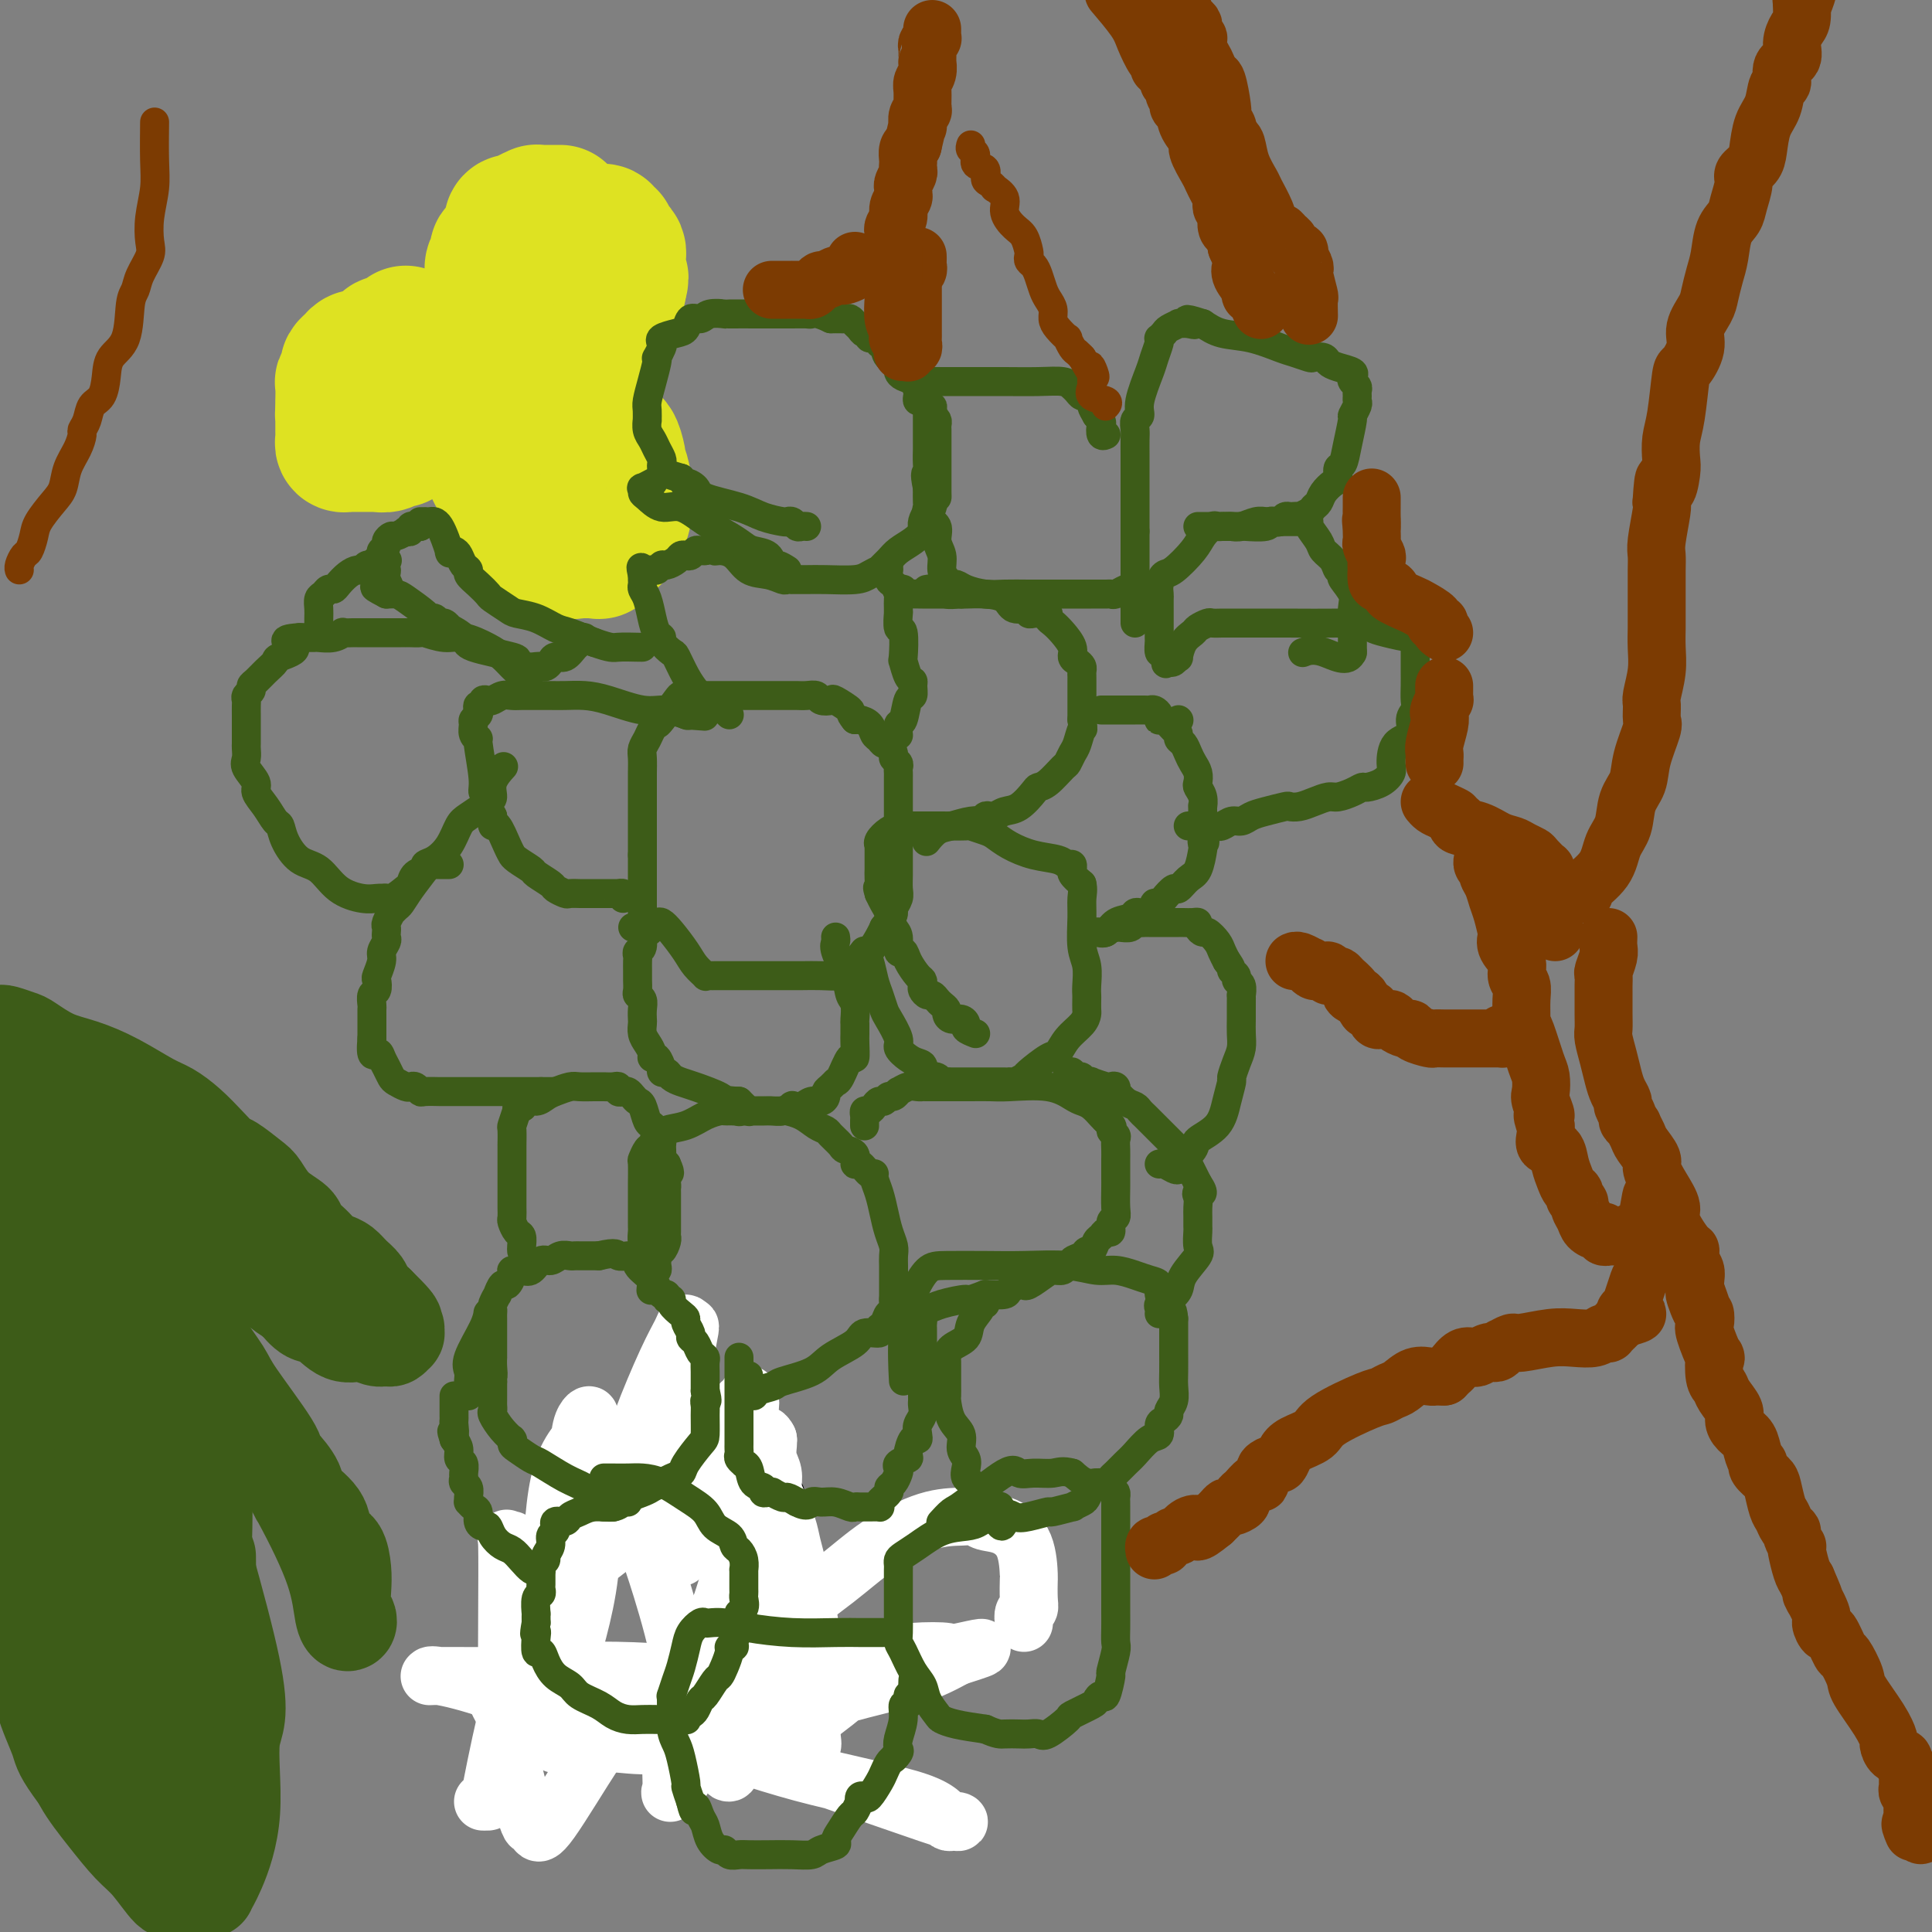 <svg viewBox='0 0 400 400' version='1.1' xmlns='http://www.w3.org/2000/svg' xmlns:xlink='http://www.w3.org/1999/xlink'><rect x="0" y="0" width="400" height="400" fill="#808080" stroke="none"/><g fill='none' stroke='#DEE222' stroke-width='28' stroke-linecap='round' stroke-linejoin='round'><path d='M116,44c-0.439,0.000 -0.878,0.000 -1,0c-0.122,-0.000 0.074,-0.001 0,0c-0.074,0.001 -0.419,0.003 -1,0c-0.581,-0.003 -1.399,-0.011 -2,0c-0.601,0.011 -0.987,0.042 -1,0c-0.013,-0.042 0.347,-0.156 0,0c-0.347,0.156 -1.400,0.581 -2,1c-0.600,0.419 -0.748,0.833 -1,1c-0.252,0.167 -0.607,0.086 -1,0c-0.393,-0.086 -0.822,-0.179 -1,0c-0.178,0.179 -0.103,0.630 0,1c0.103,0.370 0.234,0.659 0,1c-0.234,0.341 -0.834,0.735 -1,1c-0.166,0.265 0.100,0.400 0,1c-0.100,0.600 -0.566,1.666 -1,2c-0.434,0.334 -0.834,-0.062 -1,0c-0.166,0.062 -0.097,0.584 0,1c0.097,0.416 0.222,0.727 0,1c-0.222,0.273 -0.792,0.508 -1,1c-0.208,0.492 -0.056,1.242 0,2c0.056,0.758 0.015,1.523 0,2c-0.015,0.477 -0.004,0.667 0,1c0.004,0.333 0.001,0.809 0,1c-0.001,0.191 -0.001,0.095 0,0'/><path d='M102,61c-0.423,2.514 0.519,1.300 1,1c0.481,-0.300 0.501,0.316 1,1c0.499,0.684 1.478,1.437 2,2c0.522,0.563 0.588,0.934 1,1c0.412,0.066 1.171,-0.175 2,0c0.829,0.175 1.727,0.765 2,1c0.273,0.235 -0.081,0.116 0,0c0.081,-0.116 0.595,-0.227 1,0c0.405,0.227 0.700,0.793 1,1c0.300,0.207 0.605,0.055 1,0c0.395,-0.055 0.879,-0.015 1,0c0.121,0.015 -0.122,0.004 0,0c0.122,-0.004 0.610,-0.001 1,0c0.390,0.001 0.682,0.001 1,0c0.318,-0.001 0.661,-0.003 1,0c0.339,0.003 0.673,0.011 1,0c0.327,-0.011 0.648,-0.041 1,0c0.352,0.041 0.734,0.151 1,0c0.266,-0.151 0.414,-0.564 1,-1c0.586,-0.436 1.610,-0.894 2,-1c0.390,-0.106 0.147,0.139 0,0c-0.147,-0.139 -0.198,-0.663 0,-1c0.198,-0.337 0.645,-0.485 1,-1c0.355,-0.515 0.617,-1.395 1,-2c0.383,-0.605 0.886,-0.935 1,-1c0.114,-0.065 -0.162,0.136 0,0c0.162,-0.136 0.760,-0.610 1,-1c0.240,-0.390 0.120,-0.695 0,-1'/><path d='M128,59c1.083,-1.854 0.290,-1.988 0,-2c-0.290,-0.012 -0.077,0.099 0,0c0.077,-0.099 0.018,-0.408 0,-1c-0.018,-0.592 0.005,-1.468 0,-2c-0.005,-0.532 -0.039,-0.721 0,-1c0.039,-0.279 0.150,-0.648 0,-1c-0.150,-0.352 -0.561,-0.687 -1,-1c-0.439,-0.313 -0.906,-0.606 -1,-1c-0.094,-0.394 0.186,-0.890 0,-1c-0.186,-0.110 -0.836,0.166 -1,0c-0.164,-0.166 0.160,-0.776 0,-1c-0.160,-0.224 -0.802,-0.064 -1,0c-0.198,0.064 0.049,0.032 0,0c-0.049,-0.032 -0.394,-0.065 -1,0c-0.606,0.065 -1.471,0.228 -2,0c-0.529,-0.228 -0.720,-0.846 -1,-1c-0.280,-0.154 -0.650,0.155 -1,0c-0.350,-0.155 -0.682,-0.773 -1,-1c-0.318,-0.227 -0.624,-0.061 -1,0c-0.376,0.061 -0.822,0.017 -1,0c-0.178,-0.017 -0.089,-0.009 0,0'/><path d='M84,69c-0.024,0.453 -0.048,0.906 0,1c0.048,0.094 0.167,-0.172 0,0c-0.167,0.172 -0.619,0.782 -1,1c-0.381,0.218 -0.690,0.045 -1,0c-0.310,-0.045 -0.622,0.040 -1,0c-0.378,-0.040 -0.822,-0.204 -1,0c-0.178,0.204 -0.089,0.776 0,1c0.089,0.224 0.179,0.098 0,0c-0.179,-0.098 -0.625,-0.170 -1,0c-0.375,0.170 -0.678,0.581 -1,1c-0.322,0.419 -0.663,0.847 -1,1c-0.337,0.153 -0.668,0.030 -1,0c-0.332,-0.030 -0.664,0.034 -1,0c-0.336,-0.034 -0.678,-0.164 -1,0c-0.322,0.164 -0.626,0.622 -1,1c-0.374,0.378 -0.818,0.676 -1,1c-0.182,0.324 -0.101,0.673 0,1c0.101,0.327 0.223,0.632 0,1c-0.223,0.368 -0.792,0.797 -1,1c-0.208,0.203 -0.056,0.178 0,1c0.056,0.822 0.015,2.491 0,3c-0.015,0.509 -0.004,-0.140 0,0c0.004,0.140 0.002,1.070 0,2'/><path d='M71,85c-0.155,1.571 -0.042,0.998 0,1c0.042,0.002 0.011,0.578 0,1c-0.011,0.422 -0.004,0.691 0,1c0.004,0.309 0.004,0.657 0,1c-0.004,0.343 -0.012,0.680 0,1c0.012,0.320 0.045,0.622 0,1c-0.045,0.378 -0.168,0.833 0,1c0.168,0.167 0.626,0.045 1,0c0.374,-0.045 0.662,-0.012 1,0c0.338,0.012 0.724,0.004 1,0c0.276,-0.004 0.441,-0.005 1,0c0.559,0.005 1.512,0.015 2,0c0.488,-0.015 0.512,-0.056 1,0c0.488,0.056 1.440,0.208 2,0c0.560,-0.208 0.727,-0.777 1,-1c0.273,-0.223 0.650,-0.101 1,0c0.350,0.101 0.671,0.181 1,0c0.329,-0.181 0.667,-0.622 1,-1c0.333,-0.378 0.663,-0.694 1,-1c0.337,-0.306 0.683,-0.602 1,-1c0.317,-0.398 0.607,-0.898 1,-1c0.393,-0.102 0.889,0.193 1,0c0.111,-0.193 -0.163,-0.875 0,-1c0.163,-0.125 0.762,0.306 1,0c0.238,-0.306 0.115,-1.350 0,-2c-0.115,-0.650 -0.223,-0.906 0,-1c0.223,-0.094 0.778,-0.027 1,0c0.222,0.027 0.111,0.013 0,0'/><path d='M90,83c1.535,-1.801 0.373,-1.803 0,-2c-0.373,-0.197 0.044,-0.589 0,-1c-0.044,-0.411 -0.550,-0.841 -1,-1c-0.450,-0.159 -0.843,-0.045 -1,0c-0.157,0.045 -0.079,0.023 0,0'/><path d='M111,80c0.173,-0.015 0.346,-0.029 0,0c-0.346,0.029 -1.209,0.102 -2,0c-0.791,-0.102 -1.508,-0.378 -2,0c-0.492,0.378 -0.759,1.410 -1,2c-0.241,0.590 -0.457,0.737 -1,1c-0.543,0.263 -1.413,0.643 -2,1c-0.587,0.357 -0.889,0.691 -1,1c-0.111,0.309 -0.030,0.593 0,1c0.030,0.407 0.008,0.938 0,1c-0.008,0.062 -0.002,-0.345 0,0c0.002,0.345 0.001,1.440 0,2c-0.001,0.560 0.000,0.584 0,1c-0.000,0.416 -0.001,1.224 0,2c0.001,0.776 0.003,1.520 0,2c-0.003,0.480 -0.012,0.696 0,1c0.012,0.304 0.044,0.697 0,1c-0.044,0.303 -0.166,0.515 0,1c0.166,0.485 0.618,1.243 1,2c0.382,0.757 0.694,1.511 1,2c0.306,0.489 0.606,0.711 1,1c0.394,0.289 0.883,0.646 1,1c0.117,0.354 -0.137,0.706 0,1c0.137,0.294 0.666,0.530 1,1c0.334,0.470 0.474,1.173 1,2c0.526,0.827 1.436,1.777 2,2c0.564,0.223 0.780,-0.280 1,0c0.220,0.280 0.444,1.345 1,2c0.556,0.655 1.445,0.902 2,1c0.555,0.098 0.778,0.049 1,0'/><path d='M115,112c1.940,2.796 0.288,1.285 0,1c-0.288,-0.285 0.786,0.656 2,1c1.214,0.344 2.568,0.092 3,0c0.432,-0.092 -0.057,-0.023 0,0c0.057,0.023 0.662,0.001 1,0c0.338,-0.001 0.410,0.021 1,0c0.590,-0.021 1.698,-0.085 2,0c0.302,0.085 -0.203,0.318 0,0c0.203,-0.318 1.112,-1.186 2,-2c0.888,-0.814 1.754,-1.572 2,-2c0.246,-0.428 -0.129,-0.526 0,-1c0.129,-0.474 0.763,-1.326 1,-2c0.237,-0.674 0.077,-1.172 0,-2c-0.077,-0.828 -0.073,-1.988 0,-3c0.073,-1.012 0.213,-1.876 0,-3c-0.213,-1.124 -0.779,-2.508 -1,-3c-0.221,-0.492 -0.097,-0.093 0,0c0.097,0.093 0.167,-0.119 0,-1c-0.167,-0.881 -0.572,-2.431 -1,-3c-0.428,-0.569 -0.878,-0.155 -1,0c-0.122,0.155 0.083,0.053 0,0c-0.083,-0.053 -0.455,-0.055 -1,-1c-0.545,-0.945 -1.262,-2.831 -2,-4c-0.738,-1.169 -1.497,-1.620 -2,-2c-0.503,-0.380 -0.752,-0.690 -1,-1'/><path d='M120,84c-1.067,-1.266 -0.234,-0.432 0,0c0.234,0.432 -0.129,0.463 0,1c0.129,0.537 0.751,1.582 1,2c0.249,0.418 0.124,0.209 0,0'/></g>
<g fill='none' stroke='#000000' stroke-width='12' stroke-linecap='round' stroke-linejoin='round'><path d='M117,355c-0.091,0.423 -0.183,0.846 0,1c0.183,0.154 0.640,0.041 1,0c0.360,-0.041 0.623,-0.008 1,0c0.377,0.008 0.868,-0.009 1,0c0.132,0.009 -0.095,0.045 0,0c0.095,-0.045 0.510,-0.170 1,0c0.490,0.170 1.054,0.637 1,1c-0.054,0.363 -0.726,0.623 0,1c0.726,0.377 2.849,0.871 4,1c1.151,0.129 1.329,-0.106 2,0c0.671,0.106 1.836,0.553 3,1'/><path d='M131,360c2.397,0.713 1.390,-0.004 2,0c0.610,0.004 2.838,0.730 4,1c1.162,0.270 1.259,0.085 2,0c0.741,-0.085 2.126,-0.071 3,0c0.874,0.071 1.236,0.198 2,0c0.764,-0.198 1.931,-0.721 3,-1c1.069,-0.279 2.041,-0.312 3,-1c0.959,-0.688 1.906,-2.029 3,-3c1.094,-0.971 2.336,-1.572 3,-2c0.664,-0.428 0.752,-0.685 1,-1c0.248,-0.315 0.658,-0.689 1,-1c0.342,-0.311 0.617,-0.560 1,-1c0.383,-0.440 0.873,-1.072 1,-2c0.127,-0.928 -0.110,-2.150 0,-3c0.110,-0.850 0.565,-1.326 1,-2c0.435,-0.674 0.849,-1.546 1,-2c0.151,-0.454 0.041,-0.492 0,-1c-0.041,-0.508 -0.011,-1.487 0,-2c0.011,-0.513 0.003,-0.561 0,-1c-0.003,-0.439 -0.001,-1.270 0,-2c0.001,-0.730 0.000,-1.358 0,-2c-0.000,-0.642 -0.000,-1.298 0,-2c0.000,-0.702 0.000,-1.452 0,-2c-0.000,-0.548 -0.000,-0.896 0,-2c0.000,-1.104 0.001,-2.963 0,-4c-0.001,-1.037 -0.004,-1.251 0,-2c0.004,-0.749 0.015,-2.032 0,-3c-0.015,-0.968 -0.056,-1.620 0,-2c0.056,-0.380 0.207,-0.487 0,-1c-0.207,-0.513 -0.774,-1.432 -1,-2c-0.226,-0.568 -0.113,-0.784 0,-1'/><path d='M161,313c-0.084,-5.733 -0.795,-2.064 -1,-1c-0.205,1.064 0.097,-0.475 0,-1c-0.097,-0.525 -0.593,-0.034 -1,0c-0.407,0.034 -0.725,-0.389 -1,-1c-0.275,-0.611 -0.506,-1.412 -1,-2c-0.494,-0.588 -1.251,-0.965 -2,-1c-0.749,-0.035 -1.491,0.271 -2,0c-0.509,-0.271 -0.786,-1.120 -2,-2c-1.214,-0.880 -3.366,-1.791 -5,-2c-1.634,-0.209 -2.751,0.284 -4,0c-1.249,-0.284 -2.629,-1.346 -4,-2c-1.371,-0.654 -2.731,-0.901 -4,-1c-1.269,-0.099 -2.447,-0.052 -3,0c-0.553,0.052 -0.482,0.108 -1,0c-0.518,-0.108 -1.626,-0.380 -2,0c-0.374,0.380 -0.013,1.412 0,2c0.013,0.588 -0.321,0.734 -1,1c-0.679,0.266 -1.701,0.653 -2,1c-0.299,0.347 0.127,0.654 0,1c-0.127,0.346 -0.807,0.732 -1,1c-0.193,0.268 0.102,0.418 0,1c-0.102,0.582 -0.601,1.595 -1,2c-0.399,0.405 -0.700,0.203 -1,0'/><path d='M122,309c-0.864,1.636 -0.025,1.225 0,1c0.025,-0.225 -0.766,-0.264 -1,0c-0.234,0.264 0.088,0.831 0,1c-0.088,0.169 -0.587,-0.059 -1,0c-0.413,0.059 -0.742,0.404 -1,1c-0.258,0.596 -0.446,1.441 -1,2c-0.554,0.559 -1.473,0.832 -2,1c-0.527,0.168 -0.663,0.233 -1,1c-0.337,0.767 -0.875,2.237 -1,3c-0.125,0.763 0.163,0.819 0,1c-0.163,0.181 -0.776,0.486 -1,1c-0.224,0.514 -0.060,1.238 0,2c0.060,0.762 0.016,1.561 0,2c-0.016,0.439 -0.004,0.516 0,1c0.004,0.484 0.001,1.374 0,2c-0.001,0.626 -0.000,0.988 0,2c0.000,1.012 0.000,2.675 0,4c-0.000,1.325 -0.000,2.313 0,3c0.000,0.687 0.000,1.073 0,2c-0.000,0.927 -0.001,2.395 0,3c0.001,0.605 0.003,0.347 0,1c-0.003,0.653 -0.011,2.216 0,3c0.011,0.784 0.041,0.787 0,1c-0.041,0.213 -0.155,0.634 0,1c0.155,0.366 0.578,0.675 1,1c0.422,0.325 0.845,0.664 1,1c0.155,0.336 0.044,0.667 0,1c-0.044,0.333 -0.022,0.666 0,1'/><path d='M115,352c0.311,4.733 0.089,2.067 0,1c-0.089,-1.067 -0.044,-0.533 0,0'/></g>
<g fill='none' stroke='#FFFFFF' stroke-width='12' stroke-linecap='round' stroke-linejoin='round'><path d='M212,336c-0.113,-0.759 -0.226,-1.519 0,-2c0.226,-0.481 0.792,-0.684 1,-1c0.208,-0.316 0.058,-0.747 0,-2c-0.058,-1.253 -0.025,-3.330 0,-4c0.025,-0.670 0.043,0.065 0,-1c-0.043,-1.065 -0.148,-3.932 -1,-6c-0.852,-2.068 -2.453,-3.339 -4,-4c-1.547,-0.661 -3.041,-0.714 -4,-1c-0.959,-0.286 -1.385,-0.807 -2,-1c-0.615,-0.193 -1.420,-0.060 -3,0c-1.580,0.060 -3.936,0.046 -7,1c-3.064,0.954 -6.838,2.877 -10,5c-3.162,2.123 -5.713,4.448 -9,7c-3.287,2.552 -7.309,5.332 -11,9c-3.691,3.668 -7.052,8.223 -10,12c-2.948,3.777 -5.484,6.777 -7,10c-1.516,3.223 -2.012,6.669 -3,9c-0.988,2.331 -2.470,3.548 -3,4c-0.530,0.452 -0.109,0.140 0,-1c0.109,-1.140 -0.093,-3.108 0,-4c0.093,-0.892 0.480,-0.707 1,-3c0.520,-2.293 1.173,-7.063 2,-11c0.827,-3.937 1.829,-7.042 3,-10c1.171,-2.958 2.510,-5.771 4,-9c1.490,-3.229 3.131,-6.876 4,-9c0.869,-2.124 0.965,-2.726 2,-4c1.035,-1.274 3.010,-3.221 4,-4c0.990,-0.779 0.995,-0.389 1,0'/><path d='M160,316c2.533,-2.725 1.366,3.462 1,6c-0.366,2.538 0.070,1.427 1,7c0.930,5.573 2.354,17.829 3,23c0.646,5.171 0.513,3.256 1,4c0.487,0.744 1.594,4.146 2,5c0.406,0.854 0.110,-0.838 0,-2c-0.110,-1.162 -0.035,-1.792 0,-3c0.035,-1.208 0.031,-2.995 0,-5c-0.031,-2.005 -0.087,-4.229 0,-6c0.087,-1.771 0.318,-3.090 0,-6c-0.318,-2.910 -1.185,-7.412 -2,-11c-0.815,-3.588 -1.576,-6.263 -2,-8c-0.424,-1.737 -0.510,-2.537 -1,-4c-0.490,-1.463 -1.385,-3.590 -2,-5c-0.615,-1.410 -0.949,-2.104 -1,-3c-0.051,-0.896 0.182,-1.993 0,-3c-0.182,-1.007 -0.780,-1.925 -1,-3c-0.220,-1.075 -0.063,-2.307 0,-3c0.063,-0.693 0.031,-0.846 0,-1'/><path d='M159,298c-2.121,-4.158 -2.924,5.946 -4,13c-1.076,7.054 -2.424,11.058 -4,16c-1.576,4.942 -3.381,10.821 -5,15c-1.619,4.179 -3.051,6.659 -4,9c-0.949,2.341 -1.414,4.544 -2,6c-0.586,1.456 -1.294,2.163 -1,2c0.294,-0.163 1.589,-1.198 2,-2c0.411,-0.802 -0.062,-1.371 0,-3c0.062,-1.629 0.658,-4.318 0,-9c-0.658,-4.682 -2.571,-11.357 -4,-16c-1.429,-4.643 -2.372,-7.255 -3,-9c-0.628,-1.745 -0.939,-2.624 -1,-4c-0.061,-1.376 0.127,-3.247 0,-4c-0.127,-0.753 -0.570,-0.386 -1,-1c-0.430,-0.614 -0.847,-2.210 -1,-3c-0.153,-0.790 -0.042,-0.775 0,-1c0.042,-0.225 0.014,-0.689 0,-1c-0.014,-0.311 -0.016,-0.470 0,-1c0.016,-0.530 0.049,-1.433 0,-2c-0.049,-0.567 -0.181,-0.798 0,-2c0.181,-1.202 0.676,-3.375 2,-7c1.324,-3.625 3.479,-8.704 5,-12c1.521,-3.296 2.410,-4.811 3,-6c0.590,-1.189 0.883,-2.054 1,-2c0.117,0.054 0.059,1.027 0,2'/><path d='M142,276c1.702,-3.519 0.456,0.183 0,4c-0.456,3.817 -0.122,7.750 0,10c0.122,2.250 0.034,2.818 0,5c-0.034,2.182 -0.013,5.977 0,8c0.013,2.023 0.018,2.274 0,4c-0.018,1.726 -0.059,4.927 0,7c0.059,2.073 0.216,3.020 0,4c-0.216,0.980 -0.807,1.995 -1,3c-0.193,1.005 0.012,2.000 0,2c-0.012,-0.000 -0.239,-0.997 0,-2c0.239,-1.003 0.946,-2.013 1,-3c0.054,-0.987 -0.546,-1.952 0,-4c0.546,-2.048 2.236,-5.177 4,-9c1.764,-3.823 3.600,-8.338 5,-11c1.400,-2.662 2.363,-3.471 3,-4c0.637,-0.529 0.949,-0.777 1,-1c0.051,-0.223 -0.157,-0.422 0,0c0.157,0.422 0.680,1.465 0,3c-0.680,1.535 -2.562,3.563 -4,5c-1.438,1.437 -2.430,2.284 -5,5c-2.570,2.716 -6.716,7.302 -12,12c-5.284,4.698 -11.705,9.507 -15,12c-3.295,2.493 -3.464,2.671 -4,3c-0.536,0.329 -1.439,0.808 -2,1c-0.561,0.192 -0.781,0.096 -1,0'/><path d='M112,330c-3.278,1.431 -0.473,-2.991 1,-7c1.473,-4.009 1.614,-7.606 2,-11c0.386,-3.394 1.018,-6.587 2,-9c0.982,-2.413 2.314,-4.048 3,-5c0.686,-0.952 0.724,-1.222 1,-2c0.276,-0.778 0.789,-2.066 1,-2c0.211,0.066 0.119,1.485 0,3c-0.119,1.515 -0.267,3.126 0,8c0.267,4.874 0.948,13.010 0,21c-0.948,7.990 -3.524,15.834 -5,21c-1.476,5.166 -1.850,7.655 -2,10c-0.150,2.345 -0.075,4.545 0,4c0.075,-0.545 0.149,-3.836 0,-5c-0.149,-1.164 -0.520,-0.203 0,-6c0.520,-5.797 1.933,-18.353 3,-26c1.067,-7.647 1.788,-10.387 2,-14c0.212,-3.613 -0.087,-8.100 0,-11c0.087,-2.900 0.559,-4.214 1,-5c0.441,-0.786 0.850,-1.046 1,-1c0.150,0.046 0.040,0.397 0,1c-0.040,0.603 -0.012,1.458 -1,5c-0.988,3.542 -2.994,9.771 -5,16'/><path d='M116,315c-1.665,6.796 -3.326,13.285 -5,19c-1.674,5.715 -3.359,10.656 -5,17c-1.641,6.344 -3.237,14.092 -4,18c-0.763,3.908 -0.691,3.977 -1,4c-0.309,0.023 -0.997,-0.000 -1,0c-0.003,0.000 0.679,0.024 1,0c0.321,-0.024 0.282,-0.094 1,-2c0.718,-1.906 2.193,-5.647 3,-10c0.807,-4.353 0.944,-9.319 1,-14c0.056,-4.681 0.029,-9.079 0,-13c-0.029,-3.921 -0.060,-7.366 0,-10c0.060,-2.634 0.212,-4.458 0,-5c-0.212,-0.542 -0.788,0.197 -1,0c-0.212,-0.197 -0.060,-1.331 0,1c0.060,2.331 0.029,8.127 0,14c-0.029,5.873 -0.058,11.825 0,17c0.058,5.175 0.201,9.574 1,14c0.799,4.426 2.254,8.879 3,11c0.746,2.121 0.782,1.908 1,2c0.218,0.092 0.618,0.487 1,1c0.382,0.513 0.746,1.143 3,-2c2.254,-3.143 6.397,-10.058 9,-14c2.603,-3.942 3.667,-4.912 5,-6c1.333,-1.088 2.936,-2.293 4,-3c1.064,-0.707 1.590,-0.916 2,-1c0.410,-0.084 0.705,-0.042 1,0'/><path d='M135,353c3.741,-4.087 1.092,-1.305 1,0c-0.092,1.305 2.372,1.132 5,2c2.628,0.868 5.420,2.778 10,5c4.580,2.222 10.947,4.756 17,7c6.053,2.244 11.790,4.198 17,6c5.210,1.802 9.893,3.451 12,4c2.107,0.549 1.639,-0.002 1,0c-0.639,0.002 -1.450,0.559 -2,0c-0.550,-0.559 -0.841,-2.232 -6,-4c-5.159,-1.768 -15.186,-3.630 -24,-6c-8.814,-2.370 -16.414,-5.248 -24,-7c-7.586,-1.752 -15.158,-2.378 -22,-4c-6.842,-1.622 -12.953,-4.238 -18,-6c-5.047,-1.762 -9.032,-2.668 -11,-3c-1.968,-0.332 -1.921,-0.089 -2,0c-0.079,0.089 -0.284,0.023 1,0c1.284,-0.023 4.056,-0.005 7,0c2.944,0.005 6.061,-0.004 11,0c4.939,0.004 11.701,0.020 18,0c6.299,-0.020 12.135,-0.077 19,0c6.865,0.077 14.758,0.289 21,0c6.242,-0.289 10.835,-1.078 14,-2c3.165,-0.922 4.904,-1.978 5,-2c0.096,-0.022 -1.452,0.989 -3,2'/><path d='M182,345c-1.182,0.872 -2.639,2.052 -5,4c-2.361,1.948 -5.628,4.663 -9,7c-3.372,2.337 -6.851,4.295 -10,6c-3.149,1.705 -5.968,3.156 -7,4c-1.032,0.844 -0.277,1.079 0,1c0.277,-0.079 0.076,-0.474 0,-1c-0.076,-0.526 -0.026,-1.184 0,-2c0.026,-0.816 0.026,-1.791 0,-3c-0.026,-1.209 -0.080,-2.653 0,-4c0.080,-1.347 0.294,-2.596 0,-4c-0.294,-1.404 -1.096,-2.963 -2,-4c-0.904,-1.037 -1.909,-1.553 -5,-2c-3.091,-0.447 -8.267,-0.825 -13,-1c-4.733,-0.175 -9.021,-0.148 -13,0c-3.979,0.148 -7.648,0.416 -10,1c-2.352,0.584 -3.388,1.484 -4,2c-0.612,0.516 -0.800,0.649 -1,1c-0.200,0.351 -0.411,0.920 0,2c0.411,1.080 1.444,2.670 2,4c0.556,1.330 0.635,2.399 2,3c1.365,0.601 4.017,0.734 8,1c3.983,0.266 9.297,0.666 13,1c3.703,0.334 5.793,0.603 10,0c4.207,-0.603 10.530,-2.079 17,-4c6.470,-1.921 13.088,-4.286 19,-6c5.912,-1.714 11.118,-2.775 15,-4c3.882,-1.225 6.441,-2.612 9,-4'/><path d='M198,343c9.608,-3.015 3.627,-1.552 1,-1c-2.627,0.552 -1.901,0.192 -3,0c-1.099,-0.192 -4.024,-0.216 -7,0c-2.976,0.216 -6.002,0.671 -8,1c-1.998,0.329 -2.969,0.531 -4,1c-1.031,0.469 -2.124,1.203 -2,2c0.124,0.797 1.464,1.656 2,2c0.536,0.344 0.268,0.172 0,0'/></g>
<g fill='none' stroke='#3D5C18' stroke-width='6' stroke-linecap='round' stroke-linejoin='round'><path d='M130,311c-0.297,-0.120 -0.594,-0.240 -1,0c-0.406,0.240 -0.919,0.839 -2,1c-1.081,0.161 -2.728,-0.116 -4,0c-1.272,0.116 -2.169,0.623 -3,1c-0.831,0.377 -1.596,0.622 -2,1c-0.404,0.378 -0.447,0.889 -1,1c-0.553,0.111 -1.616,-0.178 -2,0c-0.384,0.178 -0.088,0.824 0,1c0.088,0.176 -0.033,-0.118 0,0c0.033,0.118 0.220,0.647 0,1c-0.220,0.353 -0.847,0.528 -1,1c-0.153,0.472 0.169,1.240 0,2c-0.169,0.760 -0.830,1.512 -1,2c-0.170,0.488 0.151,0.712 0,1c-0.151,0.288 -0.773,0.640 -1,1c-0.227,0.360 -0.060,0.727 0,1c0.060,0.273 0.012,0.452 0,1c-0.012,0.548 0.011,1.465 0,2c-0.011,0.535 -0.055,0.688 0,1c0.055,0.312 0.211,0.782 0,1c-0.211,0.218 -0.789,0.182 -1,1c-0.211,0.818 -0.057,2.489 0,3c0.057,0.511 0.016,-0.140 0,0c-0.016,0.140 -0.008,1.070 0,2'/><path d='M111,336c-0.622,3.382 -0.178,2.337 0,2c0.178,-0.337 0.091,0.035 0,1c-0.091,0.965 -0.186,2.524 0,3c0.186,0.476 0.653,-0.129 1,0c0.347,0.129 0.575,0.993 1,2c0.425,1.007 1.047,2.157 2,3c0.953,0.843 2.236,1.378 3,2c0.764,0.622 1.008,1.329 2,2c0.992,0.671 2.730,1.304 4,2c1.270,0.696 2.072,1.454 3,2c0.928,0.546 1.983,0.878 3,1c1.017,0.122 1.995,0.034 3,0c1.005,-0.034 2.038,-0.012 3,0c0.962,0.012 1.854,0.016 3,0c1.146,-0.016 2.545,-0.050 3,0c0.455,0.050 -0.034,0.184 0,0c0.034,-0.184 0.590,-0.687 1,-1c0.410,-0.313 0.673,-0.436 1,-1c0.327,-0.564 0.717,-1.567 1,-2c0.283,-0.433 0.458,-0.294 1,-1c0.542,-0.706 1.451,-2.256 2,-3c0.549,-0.744 0.740,-0.682 1,-1c0.260,-0.318 0.591,-1.015 1,-2c0.409,-0.985 0.897,-2.258 1,-3c0.103,-0.742 -0.179,-0.951 0,-1c0.179,-0.049 0.817,0.064 1,0c0.183,-0.064 -0.091,-0.304 0,-1c0.091,-0.696 0.545,-1.848 1,-3'/><path d='M153,337c1.641,-3.587 0.244,-3.054 0,-3c-0.244,0.054 0.667,-0.369 1,-1c0.333,-0.631 0.089,-1.469 0,-2c-0.089,-0.531 -0.024,-0.754 0,-1c0.024,-0.246 0.007,-0.517 0,-1c-0.007,-0.483 -0.005,-1.180 0,-2c0.005,-0.820 0.012,-1.763 0,-2c-0.012,-0.237 -0.043,0.232 0,0c0.043,-0.232 0.159,-1.163 0,-2c-0.159,-0.837 -0.593,-1.578 -1,-2c-0.407,-0.422 -0.785,-0.524 -1,-1c-0.215,-0.476 -0.265,-1.325 -1,-2c-0.735,-0.675 -2.153,-1.176 -3,-2c-0.847,-0.824 -1.121,-1.972 -2,-3c-0.879,-1.028 -2.361,-1.936 -4,-3c-1.639,-1.064 -3.433,-2.285 -5,-3c-1.567,-0.715 -2.907,-0.924 -4,-1c-1.093,-0.076 -1.939,-0.020 -3,0c-1.061,0.020 -2.336,0.005 -3,0c-0.664,-0.005 -0.717,-0.001 -1,0c-0.283,0.001 -0.795,0.000 -1,0c-0.205,-0.000 -0.102,-0.000 0,0'/><path d='M124,311c-0.280,-0.234 -0.559,-0.467 -1,-1c-0.441,-0.533 -1.043,-1.365 -2,-2c-0.957,-0.635 -2.271,-1.073 -4,-2c-1.729,-0.927 -3.875,-2.343 -5,-3c-1.125,-0.657 -1.230,-0.555 -2,-1c-0.770,-0.445 -2.205,-1.439 -3,-2c-0.795,-0.561 -0.951,-0.691 -1,-1c-0.049,-0.309 0.007,-0.797 0,-1c-0.007,-0.203 -0.079,-0.120 0,0c0.079,0.120 0.308,0.278 0,0c-0.308,-0.278 -1.154,-0.993 -2,-2c-0.846,-1.007 -1.691,-2.308 -2,-3c-0.309,-0.692 -0.083,-0.775 0,-1c0.083,-0.225 0.022,-0.591 0,-1c-0.022,-0.409 -0.006,-0.862 0,-1c0.006,-0.138 0.002,0.040 0,0c-0.002,-0.040 -0.000,-0.297 0,-1c0.000,-0.703 0.000,-1.851 0,-3'/><path d='M102,286c-0.774,-2.305 -0.207,-1.068 0,-1c0.207,0.068 0.056,-1.032 0,-2c-0.056,-0.968 -0.015,-1.803 0,-2c0.015,-0.197 0.004,0.246 0,0c-0.004,-0.246 -0.001,-1.179 0,-2c0.001,-0.821 0.000,-1.529 0,-2c-0.000,-0.471 -0.000,-0.703 0,-1c0.000,-0.297 0.000,-0.657 0,-1c-0.000,-0.343 -0.001,-0.668 0,-1c0.001,-0.332 0.004,-0.672 0,-1c-0.004,-0.328 -0.016,-0.646 0,-1c0.016,-0.354 0.060,-0.744 0,-1c-0.060,-0.256 -0.224,-0.378 0,-1c0.224,-0.622 0.835,-1.742 1,-2c0.165,-0.258 -0.115,0.348 0,0c0.115,-0.348 0.625,-1.649 1,-2c0.375,-0.351 0.614,0.248 1,0c0.386,-0.248 0.918,-1.342 1,-2c0.082,-0.658 -0.287,-0.879 0,-1c0.287,-0.121 1.232,-0.141 2,0c0.768,0.141 1.361,0.444 2,0c0.639,-0.444 1.323,-1.636 2,-2c0.677,-0.364 1.348,0.099 2,0c0.652,-0.099 1.287,-0.758 2,-1c0.713,-0.242 1.506,-0.065 2,0c0.494,0.065 0.689,0.017 1,0c0.311,-0.017 0.738,-0.005 1,0c0.262,0.005 0.361,0.001 1,0c0.639,-0.001 1.820,-0.001 3,0'/><path d='M124,260c3.890,-0.927 3.614,-0.243 4,0c0.386,0.243 1.434,0.045 2,0c0.566,-0.045 0.652,0.062 1,0c0.348,-0.062 0.959,-0.295 1,0c0.041,0.295 -0.488,1.116 0,2c0.488,0.884 1.991,1.830 3,3c1.009,1.170 1.522,2.564 2,3c0.478,0.436 0.919,-0.087 1,0c0.081,0.087 -0.199,0.783 0,1c0.199,0.217 0.875,-0.045 1,0c0.125,0.045 -0.302,0.397 0,1c0.302,0.603 1.334,1.457 2,2c0.666,0.543 0.966,0.774 1,1c0.034,0.226 -0.198,0.445 0,1c0.198,0.555 0.827,1.444 1,2c0.173,0.556 -0.111,0.778 0,1c0.111,0.222 0.618,0.445 1,1c0.382,0.555 0.638,1.444 1,2c0.362,0.556 0.829,0.779 1,1c0.171,0.221 0.046,0.440 0,1c-0.046,0.560 -0.012,1.459 0,2c0.012,0.541 0.003,0.722 0,1c-0.003,0.278 -0.001,0.652 0,1c0.001,0.348 0.000,0.671 0,1c-0.000,0.329 -0.000,0.665 0,1'/><path d='M146,288c0.773,2.884 0.206,2.093 0,2c-0.206,-0.093 -0.052,0.510 0,1c0.052,0.490 0.001,0.866 0,2c-0.001,1.134 0.046,3.025 0,4c-0.046,0.975 -0.186,1.035 -1,2c-0.814,0.965 -2.302,2.836 -3,4c-0.698,1.164 -0.606,1.620 -1,2c-0.394,0.380 -1.272,0.683 -2,1c-0.728,0.317 -1.305,0.649 -2,1c-0.695,0.351 -1.510,0.721 -2,1c-0.490,0.279 -0.657,0.467 -2,1c-1.343,0.533 -3.863,1.411 -5,2c-1.137,0.589 -0.892,0.890 -1,1c-0.108,0.110 -0.567,0.030 -1,0c-0.433,-0.030 -0.838,-0.008 -1,0c-0.162,0.008 -0.081,0.004 0,0'/><path d='M112,325c-0.357,-0.046 -0.714,-0.092 -1,0c-0.286,0.092 -0.500,0.320 -1,0c-0.500,-0.320 -1.286,-1.190 -2,-2c-0.714,-0.810 -1.357,-1.561 -2,-2c-0.643,-0.439 -1.287,-0.564 -2,-1c-0.713,-0.436 -1.497,-1.181 -2,-2c-0.503,-0.819 -0.726,-1.711 -1,-2c-0.274,-0.289 -0.599,0.024 -1,0c-0.401,-0.024 -0.878,-0.384 -1,-1c-0.122,-0.616 0.111,-1.488 0,-2c-0.111,-0.512 -0.565,-0.666 -1,-1c-0.435,-0.334 -0.853,-0.849 -1,-1c-0.147,-0.151 -0.025,0.061 0,0c0.025,-0.061 -0.046,-0.397 0,-1c0.046,-0.603 0.210,-1.475 0,-2c-0.210,-0.525 -0.792,-0.703 -1,-1c-0.208,-0.297 -0.041,-0.712 0,-1c0.041,-0.288 -0.044,-0.447 0,-1c0.044,-0.553 0.218,-1.499 0,-2c-0.218,-0.501 -0.828,-0.558 -1,-1c-0.172,-0.442 0.094,-1.269 0,-2c-0.094,-0.731 -0.547,-1.365 -1,-2'/><path d='M94,298c-0.928,-2.904 -0.249,-1.163 0,-1c0.249,0.163 0.067,-1.251 0,-2c-0.067,-0.749 -0.018,-0.831 0,-1c0.018,-0.169 0.005,-0.424 0,-1c-0.005,-0.576 -0.001,-1.474 0,-2c0.001,-0.526 0.000,-0.680 0,-1c-0.000,-0.320 -0.000,-0.806 0,-1c0.000,-0.194 0.000,-0.097 0,0'/><path d='M97,289c0.006,-0.244 0.012,-0.488 0,-1c-0.012,-0.512 -0.042,-1.293 0,-2c0.042,-0.707 0.155,-1.338 0,-2c-0.155,-0.662 -0.578,-1.353 0,-3c0.578,-1.647 2.156,-4.251 3,-6c0.844,-1.749 0.956,-2.643 1,-3c0.044,-0.357 0.022,-0.179 0,0'/><path d='M108,259c-0.022,-0.211 -0.044,-0.423 0,-1c0.044,-0.577 0.155,-1.520 0,-2c-0.155,-0.480 -0.578,-0.498 -1,-1c-0.422,-0.502 -0.845,-1.487 -1,-2c-0.155,-0.513 -0.041,-0.553 0,-1c0.041,-0.447 0.011,-1.303 0,-2c-0.011,-0.697 -0.003,-1.237 0,-2c0.003,-0.763 0.001,-1.750 0,-2c-0.001,-0.250 -0.000,0.235 0,0c0.000,-0.235 0.000,-1.191 0,-2c-0.000,-0.809 -0.000,-1.472 0,-2c0.000,-0.528 0.000,-0.920 0,-1c-0.000,-0.080 -0.000,0.153 0,0c0.000,-0.153 0.000,-0.693 0,-1c-0.000,-0.307 -0.001,-0.381 0,-1c0.001,-0.619 0.003,-1.782 0,-2c-0.003,-0.218 -0.011,0.509 0,0c0.011,-0.509 0.041,-2.252 0,-3c-0.041,-0.748 -0.155,-0.499 0,-1c0.155,-0.501 0.577,-1.750 1,-3'/><path d='M107,230c0.036,-4.649 0.627,-1.770 1,-1c0.373,0.770 0.527,-0.568 1,-1c0.473,-0.432 1.266,0.042 2,0c0.734,-0.042 1.408,-0.600 2,-1c0.592,-0.400 1.100,-0.643 2,-1c0.900,-0.357 2.191,-0.828 3,-1c0.809,-0.172 1.137,-0.046 2,0c0.863,0.046 2.259,0.011 3,0c0.741,-0.011 0.825,0.001 1,0c0.175,-0.001 0.442,-0.014 1,0c0.558,0.014 1.406,0.056 2,0c0.594,-0.056 0.933,-0.208 1,0c0.067,0.208 -0.137,0.777 0,1c0.137,0.223 0.614,0.099 1,0c0.386,-0.099 0.681,-0.174 1,0c0.319,0.174 0.663,0.596 1,1c0.337,0.404 0.667,0.791 1,1c0.333,0.209 0.667,0.240 1,1c0.333,0.760 0.664,2.249 1,3c0.336,0.751 0.679,0.764 1,1c0.321,0.236 0.622,0.697 1,1c0.378,0.303 0.833,0.449 1,1c0.167,0.551 0.048,1.507 0,2c-0.048,0.493 -0.023,0.524 0,1c0.023,0.476 0.045,1.397 0,2c-0.045,0.603 -0.156,0.886 0,1c0.156,0.114 0.578,0.057 1,0'/><path d='M138,241c1.238,2.667 0.332,1.834 0,2c-0.332,0.166 -0.089,1.330 0,2c0.089,0.670 0.024,0.847 0,1c-0.024,0.153 -0.006,0.282 0,1c0.006,0.718 0.001,2.024 0,3c-0.001,0.976 0.000,1.622 0,2c-0.000,0.378 -0.003,0.487 0,1c0.003,0.513 0.011,1.429 0,2c-0.011,0.571 -0.041,0.797 0,1c0.041,0.203 0.155,0.383 0,1c-0.155,0.617 -0.578,1.671 -1,2c-0.422,0.329 -0.844,-0.065 -1,0c-0.156,0.065 -0.046,0.591 0,1c0.046,0.409 0.026,0.701 0,1c-0.026,0.299 -0.060,0.605 0,1c0.060,0.395 0.212,0.879 0,1c-0.212,0.121 -0.788,-0.121 -1,0c-0.212,0.121 -0.061,0.606 0,1c0.061,0.394 0.030,0.697 0,1'/><path d='M135,265c-0.464,3.856 -0.124,1.496 0,1c0.124,-0.496 0.030,0.873 0,1c-0.030,0.127 0.002,-0.987 0,-2c-0.002,-1.013 -0.039,-1.924 0,-2c0.039,-0.076 0.154,0.684 0,0c-0.154,-0.684 -0.577,-2.813 -1,-4c-0.423,-1.187 -0.845,-1.431 -1,-2c-0.155,-0.569 -0.041,-1.464 0,-2c0.041,-0.536 0.011,-0.714 0,-1c-0.011,-0.286 -0.003,-0.679 0,-1c0.003,-0.321 0.001,-0.570 0,-1c-0.001,-0.430 -0.001,-1.042 0,-2c0.001,-0.958 0.003,-2.264 0,-3c-0.003,-0.736 -0.012,-0.903 0,-2c0.012,-1.097 0.044,-3.125 0,-4c-0.044,-0.875 -0.166,-0.598 0,-1c0.166,-0.402 0.619,-1.484 1,-2c0.381,-0.516 0.688,-0.466 1,-1c0.312,-0.534 0.628,-1.652 1,-2c0.372,-0.348 0.800,0.075 1,0c0.200,-0.075 0.172,-0.647 1,-1c0.828,-0.353 2.512,-0.487 4,-1c1.488,-0.513 2.780,-1.405 4,-2c1.220,-0.595 2.368,-0.891 3,-1c0.632,-0.109 0.747,-0.029 1,0c0.253,0.029 0.644,0.008 1,0c0.356,-0.008 0.678,-0.004 1,0'/><path d='M152,230c2.963,-1.238 1.372,-0.332 1,0c-0.372,0.332 0.475,0.089 1,0c0.525,-0.089 0.727,-0.024 1,0c0.273,0.024 0.618,0.009 1,0c0.382,-0.009 0.802,-0.010 2,0c1.198,0.010 3.176,0.030 4,0c0.824,-0.030 0.496,-0.111 1,0c0.504,0.111 1.841,0.415 3,1c1.159,0.585 2.141,1.453 3,2c0.859,0.547 1.597,0.775 2,1c0.403,0.225 0.472,0.447 1,1c0.528,0.553 1.517,1.439 2,2c0.483,0.561 0.462,0.799 1,1c0.538,0.201 1.637,0.365 2,1c0.363,0.635 -0.009,1.741 0,2c0.009,0.259 0.398,-0.329 1,0c0.602,0.329 1.418,1.574 2,2c0.582,0.426 0.929,0.032 1,0c0.071,-0.032 -0.135,0.299 0,1c0.135,0.701 0.611,1.773 1,3c0.389,1.227 0.693,2.609 1,4c0.307,1.391 0.618,2.793 1,4c0.382,1.207 0.834,2.221 1,3c0.166,0.779 0.044,1.322 0,2c-0.044,0.678 -0.012,1.490 0,2c0.012,0.510 0.003,0.718 0,1c-0.003,0.282 -0.001,0.639 0,1c0.001,0.361 0.000,0.726 0,1c-0.000,0.274 -0.000,0.458 0,1c0.000,0.542 0.000,1.440 0,2c-0.000,0.560 -0.000,0.780 0,1'/><path d='M185,269c-0.013,1.799 -0.047,0.796 0,1c0.047,0.204 0.173,1.614 0,2c-0.173,0.386 -0.645,-0.252 -1,0c-0.355,0.252 -0.592,1.393 -1,2c-0.408,0.607 -0.987,0.679 -1,1c-0.013,0.321 0.541,0.890 0,1c-0.541,0.110 -2.177,-0.241 -3,0c-0.823,0.241 -0.834,1.073 -2,2c-1.166,0.927 -3.486,1.950 -5,3c-1.514,1.050 -2.223,2.128 -4,3c-1.777,0.872 -4.624,1.537 -6,2c-1.376,0.463 -1.283,0.725 -2,1c-0.717,0.275 -2.245,0.564 -3,1c-0.755,0.436 -0.738,1.020 -1,1c-0.262,-0.020 -0.802,-0.645 -1,-1c-0.198,-0.355 -0.053,-0.442 0,-1c0.053,-0.558 0.015,-1.588 0,-2c-0.015,-0.412 -0.008,-0.206 0,0'/><path d='M153,281c0.000,0.125 0.000,0.250 0,1c-0.000,0.750 -0.000,2.126 0,3c0.000,0.874 0.000,1.246 0,2c-0.000,0.754 -0.000,1.890 0,3c0.000,1.110 0.000,2.195 0,3c-0.000,0.805 -0.000,1.329 0,2c0.000,0.671 0.000,1.489 0,2c-0.000,0.511 -0.001,0.714 0,1c0.001,0.286 0.004,0.655 0,1c-0.004,0.345 -0.016,0.667 0,1c0.016,0.333 0.060,0.679 0,1c-0.060,0.321 -0.225,0.618 0,1c0.225,0.382 0.838,0.847 1,1c0.162,0.153 -0.129,-0.008 0,0c0.129,0.008 0.678,0.184 1,1c0.322,0.816 0.416,2.271 1,3c0.584,0.729 1.657,0.730 2,1c0.343,0.270 -0.045,0.808 0,1c0.045,0.192 0.522,0.037 1,0c0.478,-0.037 0.957,0.045 1,0c0.043,-0.045 -0.349,-0.218 0,0c0.349,0.218 1.440,0.828 2,1c0.560,0.172 0.589,-0.094 1,0c0.411,0.094 1.206,0.547 2,1'/><path d='M165,311c2.296,1.233 2.538,0.316 3,0c0.462,-0.316 1.146,-0.032 2,0c0.854,0.032 1.878,-0.188 3,0c1.122,0.188 2.341,0.782 3,1c0.659,0.218 0.758,0.058 1,0c0.242,-0.058 0.626,-0.015 1,0c0.374,0.015 0.739,0.002 1,0c0.261,-0.002 0.417,0.007 1,0c0.583,-0.007 1.591,-0.029 2,0c0.409,0.029 0.217,0.111 0,0c-0.217,-0.111 -0.461,-0.415 0,-1c0.461,-0.585 1.627,-1.452 2,-2c0.373,-0.548 -0.046,-0.777 0,-1c0.046,-0.223 0.556,-0.442 1,-1c0.444,-0.558 0.822,-1.457 1,-2c0.178,-0.543 0.156,-0.731 0,-1c-0.156,-0.269 -0.444,-0.618 0,-1c0.444,-0.382 1.622,-0.798 2,-1c0.378,-0.202 -0.043,-0.190 0,-1c0.043,-0.810 0.551,-2.443 1,-3c0.449,-0.557 0.838,-0.037 1,0c0.162,0.037 0.096,-0.410 0,-1c-0.096,-0.590 -0.222,-1.324 0,-2c0.222,-0.676 0.791,-1.294 1,-2c0.209,-0.706 0.056,-1.498 0,-2c-0.056,-0.502 -0.015,-0.712 0,-1c0.015,-0.288 0.004,-0.654 0,-1c-0.004,-0.346 -0.002,-0.673 0,-1'/><path d='M191,288c1.392,-3.811 0.373,-1.338 0,-1c-0.373,0.338 -0.100,-1.457 0,-2c0.100,-0.543 0.027,0.168 0,0c-0.027,-0.168 -0.007,-1.214 0,-2c0.007,-0.786 0.002,-1.310 0,-2c-0.002,-0.690 -0.001,-1.545 0,-2c0.001,-0.455 0.001,-0.508 0,-1c-0.001,-0.492 -0.004,-1.422 0,-2c0.004,-0.578 0.015,-0.803 0,-1c-0.015,-0.197 -0.057,-0.365 0,-1c0.057,-0.635 0.211,-1.737 0,-2c-0.211,-0.263 -0.788,0.314 -1,0c-0.212,-0.314 -0.061,-1.518 0,-2c0.061,-0.482 0.030,-0.241 0,0'/><path d='M179,233c0.002,0.091 0.003,0.183 0,0c-0.003,-0.183 -0.012,-0.640 0,-1c0.012,-0.360 0.045,-0.622 0,-1c-0.045,-0.378 -0.167,-0.871 0,-1c0.167,-0.129 0.622,0.105 1,0c0.378,-0.105 0.678,-0.549 1,-1c0.322,-0.451 0.665,-0.910 1,-1c0.335,-0.090 0.663,0.187 1,0c0.337,-0.187 0.685,-0.838 1,-1c0.315,-0.162 0.599,0.167 1,0c0.401,-0.167 0.920,-0.829 1,-1c0.080,-0.171 -0.280,0.150 0,0c0.280,-0.150 1.201,-0.772 2,-1c0.799,-0.228 1.477,-0.061 2,0c0.523,0.061 0.892,0.016 1,0c0.108,-0.016 -0.044,-0.004 0,0c0.044,0.004 0.284,0.001 1,0c0.716,-0.001 1.909,0.000 3,0c1.091,-0.000 2.079,-0.002 3,0c0.921,0.002 1.773,0.007 3,0c1.227,-0.007 2.828,-0.027 4,0c1.172,0.027 1.913,0.100 4,0c2.087,-0.100 5.518,-0.374 8,0c2.482,0.374 4.013,1.396 5,2c0.987,0.604 1.429,0.791 2,1c0.571,0.209 1.269,0.441 2,1c0.731,0.559 1.495,1.445 2,2c0.505,0.555 0.753,0.777 1,1'/><path d='M229,232c2.022,1.485 1.078,1.697 1,2c-0.078,0.303 0.711,0.697 1,1c0.289,0.303 0.077,0.514 0,1c-0.077,0.486 -0.021,1.247 0,2c0.021,0.753 0.006,1.498 0,2c-0.006,0.502 -0.002,0.761 0,1c0.002,0.239 0.002,0.460 0,1c-0.002,0.540 -0.004,1.400 0,2c0.004,0.600 0.016,0.939 0,2c-0.016,1.061 -0.060,2.844 0,4c0.060,1.156 0.223,1.686 0,2c-0.223,0.314 -0.833,0.411 -1,1c-0.167,0.589 0.110,1.668 0,2c-0.110,0.332 -0.607,-0.084 -1,0c-0.393,0.084 -0.681,0.666 -1,1c-0.319,0.334 -0.668,0.418 -1,1c-0.332,0.582 -0.649,1.663 -1,2c-0.351,0.337 -0.738,-0.068 -1,0c-0.262,0.068 -0.398,0.611 -1,1c-0.602,0.389 -1.670,0.626 -2,1c-0.330,0.374 0.079,0.887 0,1c-0.079,0.113 -0.644,-0.172 -1,0c-0.356,0.172 -0.501,0.803 -1,1c-0.499,0.197 -1.351,-0.039 -2,0c-0.649,0.039 -1.095,0.353 -2,1c-0.905,0.647 -2.268,1.627 -3,2c-0.732,0.373 -0.834,0.139 -1,0c-0.166,-0.139 -0.395,-0.181 -1,0c-0.605,0.181 -1.586,0.587 -2,1c-0.414,0.413 -0.261,0.832 -1,1c-0.739,0.168 -2.369,0.084 -4,0'/><path d='M204,268c-4.042,1.574 -3.147,1.010 -4,1c-0.853,-0.010 -3.456,0.533 -5,1c-1.544,0.467 -2.031,0.856 -3,1c-0.969,0.144 -2.420,0.041 -3,0c-0.580,-0.041 -0.290,-0.021 0,0'/><path d='M204,270c-0.481,-0.043 -0.962,-0.087 -1,0c-0.038,0.087 0.368,0.303 0,1c-0.368,0.697 -1.510,1.874 -2,3c-0.490,1.126 -0.327,2.200 -1,3c-0.673,0.800 -2.180,1.327 -3,2c-0.820,0.673 -0.952,1.491 -1,2c-0.048,0.509 -0.013,0.710 0,1c0.013,0.290 0.003,0.669 0,1c-0.003,0.331 -0.001,0.612 0,1c0.001,0.388 0.000,0.882 0,1c-0.000,0.118 -0.001,-0.140 0,0c0.001,0.140 0.002,0.677 0,1c-0.002,0.323 -0.007,0.431 0,1c0.007,0.569 0.025,1.598 0,2c-0.025,0.402 -0.094,0.177 0,1c0.094,0.823 0.351,2.696 1,4c0.649,1.304 1.689,2.041 2,3c0.311,0.959 -0.107,2.141 0,3c0.107,0.859 0.740,1.394 1,2c0.260,0.606 0.146,1.281 0,2c-0.146,0.719 -0.323,1.482 0,2c0.323,0.518 1.147,0.791 2,2c0.853,1.209 1.734,3.355 2,4c0.266,0.645 -0.082,-0.211 0,0c0.082,0.211 0.595,1.489 1,2c0.405,0.511 0.703,0.256 1,0'/><path d='M206,314c1.910,3.872 1.684,1.053 2,0c0.316,-1.053 1.172,-0.339 2,0c0.828,0.339 1.628,0.302 3,0c1.372,-0.302 3.317,-0.869 4,-1c0.683,-0.131 0.105,0.173 1,0c0.895,-0.173 3.262,-0.823 4,-1c0.738,-0.177 -0.154,0.120 0,0c0.154,-0.120 1.354,-0.658 2,-1c0.646,-0.342 0.736,-0.487 1,-1c0.264,-0.513 0.700,-1.393 1,-2c0.300,-0.607 0.465,-0.939 1,-1c0.535,-0.061 1.441,0.151 2,0c0.559,-0.151 0.772,-0.664 1,-1c0.228,-0.336 0.471,-0.495 1,-1c0.529,-0.505 1.342,-1.358 2,-2c0.658,-0.642 1.160,-1.075 2,-2c0.840,-0.925 2.019,-2.342 3,-3c0.981,-0.658 1.764,-0.557 2,-1c0.236,-0.443 -0.077,-1.430 0,-2c0.077,-0.570 0.542,-0.722 1,-1c0.458,-0.278 0.907,-0.681 1,-1c0.093,-0.319 -0.171,-0.553 0,-1c0.171,-0.447 0.778,-1.106 1,-2c0.222,-0.894 0.059,-2.021 0,-3c-0.059,-0.979 -0.016,-1.809 0,-3c0.016,-1.191 0.004,-2.742 0,-4c-0.004,-1.258 -0.001,-2.223 0,-3c0.001,-0.777 0.000,-1.365 0,-2c-0.000,-0.635 -0.000,-1.318 0,-2'/><path d='M243,273c-0.222,-2.869 -0.776,-1.543 -1,-1c-0.224,0.543 -0.117,0.301 0,0c0.117,-0.301 0.243,-0.662 0,-1c-0.243,-0.338 -0.855,-0.654 -1,-1c-0.145,-0.346 0.177,-0.722 0,-1c-0.177,-0.278 -0.855,-0.457 -1,-1c-0.145,-0.543 0.241,-1.451 0,-2c-0.241,-0.549 -1.109,-0.739 -2,-1c-0.891,-0.261 -1.804,-0.592 -3,-1c-1.196,-0.408 -2.676,-0.894 -4,-1c-1.324,-0.106 -2.493,0.168 -4,0c-1.507,-0.168 -3.351,-0.777 -6,-1c-2.649,-0.223 -6.102,-0.061 -9,0c-2.898,0.061 -5.239,0.020 -8,0c-2.761,-0.020 -5.941,-0.018 -8,0c-2.059,0.018 -2.996,0.052 -4,1c-1.004,0.948 -2.073,2.811 -3,5c-0.927,2.189 -1.711,4.705 -2,8c-0.289,3.295 -0.083,7.370 0,9c0.083,1.630 0.041,0.815 0,0'/><path d='M207,312c-0.010,-0.128 -0.020,-0.255 0,0c0.020,0.255 0.072,0.893 0,1c-0.072,0.107 -0.266,-0.316 -1,0c-0.734,0.316 -2.007,1.370 -3,2c-0.993,0.630 -1.706,0.837 -3,1c-1.294,0.163 -3.170,0.281 -5,1c-1.830,0.719 -3.615,2.037 -5,3c-1.385,0.963 -2.371,1.569 -3,2c-0.629,0.431 -0.901,0.686 -1,1c-0.099,0.314 -0.027,0.689 0,1c0.027,0.311 0.007,0.560 0,1c-0.007,0.440 -0.002,1.072 0,2c0.002,0.928 0.001,2.153 0,3c-0.001,0.847 -0.001,1.315 0,2c0.001,0.685 0.002,1.585 0,2c-0.002,0.415 -0.009,0.344 0,1c0.009,0.656 0.034,2.037 0,3c-0.034,0.963 -0.126,1.506 0,2c0.126,0.494 0.472,0.938 1,2c0.528,1.062 1.240,2.743 2,4c0.760,1.257 1.569,2.091 2,3c0.431,0.909 0.483,1.893 1,3c0.517,1.107 1.499,2.338 2,3c0.501,0.662 0.519,0.755 1,1c0.481,0.245 1.423,0.641 3,1c1.577,0.359 3.788,0.679 6,1'/><path d='M204,358c2.605,1.156 3.118,1.045 4,1c0.882,-0.045 2.132,-0.023 3,0c0.868,0.023 1.353,0.046 2,0c0.647,-0.046 1.456,-0.163 2,0c0.544,0.163 0.825,0.605 2,0c1.175,-0.605 3.246,-2.258 4,-3c0.754,-0.742 0.191,-0.573 1,-1c0.809,-0.427 2.991,-1.450 4,-2c1.009,-0.550 0.844,-0.627 1,-1c0.156,-0.373 0.634,-1.042 1,-1c0.366,0.042 0.620,0.794 1,0c0.380,-0.794 0.886,-3.136 1,-4c0.114,-0.864 -0.166,-0.252 0,-1c0.166,-0.748 0.776,-2.856 1,-4c0.224,-1.144 0.060,-1.325 0,-2c-0.060,-0.675 -0.016,-1.845 0,-3c0.016,-1.155 0.004,-2.295 0,-3c-0.004,-0.705 -0.001,-0.975 0,-2c0.001,-1.025 0.000,-2.804 0,-4c-0.000,-1.196 -0.000,-1.809 0,-3c0.000,-1.191 0.000,-2.959 0,-4c-0.000,-1.041 -0.000,-1.354 0,-2c0.000,-0.646 0.001,-1.626 0,-3c-0.001,-1.374 -0.003,-3.141 0,-4c0.003,-0.859 0.010,-0.809 0,-1c-0.010,-0.191 -0.036,-0.624 0,-1c0.036,-0.376 0.134,-0.695 0,-1c-0.134,-0.305 -0.500,-0.597 -1,-1c-0.500,-0.403 -1.135,-0.916 -2,-1c-0.865,-0.084 -1.962,0.262 -3,0c-1.038,-0.262 -2.019,-1.131 -3,-2'/><path d='M222,305c-2.100,-0.612 -2.849,-0.143 -4,0c-1.151,0.143 -2.702,-0.041 -4,0c-1.298,0.041 -2.341,0.305 -3,0c-0.659,-0.305 -0.933,-1.181 -3,0c-2.067,1.181 -5.925,4.420 -8,6c-2.075,1.580 -2.366,1.502 -3,2c-0.634,0.498 -1.610,1.571 -2,2c-0.390,0.429 -0.195,0.215 0,0'/><path d='M183,338c-0.447,0.000 -0.895,0.000 -1,0c-0.105,-0.000 0.132,-0.000 0,0c-0.132,0.000 -0.632,0.001 -1,0c-0.368,-0.001 -0.604,-0.003 -1,0c-0.396,0.003 -0.952,0.011 -2,0c-1.048,-0.011 -2.589,-0.042 -5,0c-2.411,0.042 -5.693,0.155 -9,0c-3.307,-0.155 -6.639,-0.579 -9,-1c-2.361,-0.421 -3.750,-0.839 -5,-1c-1.250,-0.161 -2.362,-0.063 -3,0c-0.638,0.063 -0.801,0.093 -1,0c-0.199,-0.093 -0.434,-0.308 -1,0c-0.566,0.308 -1.462,1.138 -2,2c-0.538,0.862 -0.719,1.757 -1,3c-0.281,1.243 -0.664,2.833 -1,4c-0.336,1.167 -0.626,1.910 -1,3c-0.374,1.090 -0.832,2.527 -1,3c-0.168,0.473 -0.046,-0.018 0,0c0.046,0.018 0.015,0.547 0,1c-0.015,0.453 -0.015,0.832 0,1c0.015,0.168 0.047,0.126 0,1c-0.047,0.874 -0.171,2.663 0,4c0.171,1.337 0.637,2.223 1,3c0.363,0.777 0.623,1.445 1,3c0.377,1.555 0.871,3.995 1,5c0.129,1.005 -0.106,0.573 0,1c0.106,0.427 0.553,1.714 1,3'/><path d='M143,373c0.799,3.530 0.795,1.356 1,1c0.205,-0.356 0.618,1.105 1,2c0.382,0.895 0.731,1.224 1,2c0.269,0.776 0.457,1.998 1,3c0.543,1.002 1.443,1.785 2,2c0.557,0.215 0.773,-0.139 1,0c0.227,0.139 0.464,0.769 1,1c0.536,0.231 1.369,0.063 2,0c0.631,-0.063 1.060,-0.020 2,0c0.940,0.020 2.393,0.016 4,0c1.607,-0.016 3.369,-0.045 5,0c1.631,0.045 3.133,0.165 4,0c0.867,-0.165 1.101,-0.615 2,-1c0.899,-0.385 2.464,-0.703 3,-1c0.536,-0.297 0.042,-0.571 0,-1c-0.042,-0.429 0.367,-1.014 1,-2c0.633,-0.986 1.489,-2.373 2,-3c0.511,-0.627 0.676,-0.494 1,-1c0.324,-0.506 0.807,-1.650 1,-2c0.193,-0.350 0.097,0.092 0,0c-0.097,-0.092 -0.195,-0.720 0,-1c0.195,-0.280 0.682,-0.211 1,0c0.318,0.211 0.466,0.565 1,0c0.534,-0.565 1.452,-2.048 2,-3c0.548,-0.952 0.724,-1.372 1,-2c0.276,-0.628 0.650,-1.465 1,-2c0.350,-0.535 0.675,-0.767 1,-1'/><path d='M185,364c1.797,-2.735 0.289,-0.573 0,0c-0.289,0.573 0.639,-0.443 1,-1c0.361,-0.557 0.153,-0.655 0,-1c-0.153,-0.345 -0.252,-0.937 0,-2c0.252,-1.063 0.856,-2.596 1,-4c0.144,-1.404 -0.172,-2.679 0,-3c0.172,-0.321 0.831,0.313 1,0c0.169,-0.313 -0.151,-1.573 0,-2c0.151,-0.427 0.772,-0.022 1,0c0.228,0.022 0.061,-0.340 0,-1c-0.061,-0.660 -0.018,-1.617 0,-2c0.018,-0.383 0.009,-0.191 0,0'/><path d='M221,222c0.446,-0.111 0.893,-0.222 1,0c0.107,0.222 -0.124,0.778 0,1c0.124,0.222 0.605,0.111 1,0c0.395,-0.111 0.705,-0.222 1,0c0.295,0.222 0.576,0.778 1,1c0.424,0.222 0.993,0.111 1,0c0.007,-0.111 -0.548,-0.222 0,0c0.548,0.222 2.198,0.776 3,1c0.802,0.224 0.757,0.119 1,0c0.243,-0.119 0.776,-0.253 1,0c0.224,0.253 0.140,0.894 0,1c-0.140,0.106 -0.336,-0.322 0,0c0.336,0.322 1.203,1.395 2,2c0.797,0.605 1.525,0.741 2,1c0.475,0.259 0.698,0.640 1,1c0.302,0.360 0.683,0.699 1,1c0.317,0.301 0.571,0.566 1,1c0.429,0.434 1.033,1.038 2,2c0.967,0.962 2.297,2.280 3,3c0.703,0.720 0.780,0.840 1,1c0.220,0.160 0.584,0.361 1,1c0.416,0.639 0.885,1.718 1,2c0.115,0.282 -0.123,-0.232 0,0c0.123,0.232 0.607,1.209 1,2c0.393,0.791 0.697,1.395 1,2'/><path d='M248,245c1.856,2.739 0.497,2.086 0,2c-0.497,-0.086 -0.133,0.395 0,1c0.133,0.605 0.035,1.335 0,2c-0.035,0.665 -0.006,1.264 0,2c0.006,0.736 -0.009,1.607 0,2c0.009,0.393 0.042,0.307 0,1c-0.042,0.693 -0.160,2.164 0,3c0.160,0.836 0.600,1.036 0,2c-0.600,0.964 -2.238,2.692 -3,4c-0.762,1.308 -0.649,2.197 -1,3c-0.351,0.803 -1.166,1.522 -2,2c-0.834,0.478 -1.688,0.716 -2,1c-0.312,0.284 -0.084,0.615 0,1c0.084,0.385 0.024,0.824 0,1c-0.024,0.176 -0.012,0.088 0,0'/><path d='M202,214c-0.862,-0.341 -1.723,-0.683 -2,-1c-0.277,-0.317 0.032,-0.610 0,-1c-0.032,-0.390 -0.404,-0.878 -1,-1c-0.596,-0.122 -1.417,0.122 -2,0c-0.583,-0.122 -0.930,-0.611 -1,-1c-0.070,-0.389 0.136,-0.678 0,-1c-0.136,-0.322 -0.615,-0.678 -1,-1c-0.385,-0.322 -0.678,-0.611 -1,-1c-0.322,-0.389 -0.674,-0.878 -1,-1c-0.326,-0.122 -0.625,0.124 -1,0c-0.375,-0.124 -0.825,-0.617 -1,-1c-0.175,-0.383 -0.074,-0.657 0,-1c0.074,-0.343 0.121,-0.755 0,-1c-0.121,-0.245 -0.410,-0.324 -1,-1c-0.590,-0.676 -1.482,-1.948 -2,-3c-0.518,-1.052 -0.664,-1.885 -1,-2c-0.336,-0.115 -0.864,0.489 -1,0c-0.136,-0.489 0.118,-2.070 0,-3c-0.118,-0.930 -0.609,-1.208 -1,-2c-0.391,-0.792 -0.682,-2.098 -1,-3c-0.318,-0.902 -0.662,-1.401 -1,-2c-0.338,-0.599 -0.669,-1.300 -1,-2'/><path d='M182,185c-0.619,-1.993 -0.166,-0.975 0,-1c0.166,-0.025 0.044,-1.093 0,-2c-0.044,-0.907 -0.011,-1.654 0,-2c0.011,-0.346 0.002,-0.291 0,-1c-0.002,-0.709 0.005,-2.182 0,-3c-0.005,-0.818 -0.022,-0.979 0,-1c0.022,-0.021 0.081,0.100 0,0c-0.081,-0.100 -0.303,-0.419 0,-1c0.303,-0.581 1.131,-1.424 2,-2c0.869,-0.576 1.778,-0.886 2,-1c0.222,-0.114 -0.245,-0.030 0,0c0.245,0.030 1.200,0.008 2,0c0.800,-0.008 1.445,-0.002 2,0c0.555,0.002 1.022,-0.000 1,0c-0.022,0.000 -0.532,0.003 0,0c0.532,-0.003 2.106,-0.013 4,0c1.894,0.013 4.109,0.048 5,0c0.891,-0.048 0.460,-0.178 1,0c0.540,0.178 2.053,0.663 3,1c0.947,0.337 1.328,0.525 2,1c0.672,0.475 1.634,1.236 3,2c1.366,0.764 3.136,1.529 5,2c1.864,0.471 3.820,0.647 5,1c1.180,0.353 1.583,0.881 2,1c0.417,0.119 0.849,-0.173 1,0c0.151,0.173 0.020,0.809 0,1c-0.020,0.191 0.072,-0.064 0,0c-0.072,0.064 -0.306,0.447 0,1c0.306,0.553 1.153,1.277 2,2'/><path d='M224,183c0.305,1.140 0.068,1.989 0,3c-0.068,1.011 0.034,2.183 0,4c-0.034,1.817 -0.205,4.279 0,6c0.205,1.721 0.787,2.703 1,4c0.213,1.297 0.057,2.910 0,4c-0.057,1.090 -0.017,1.656 0,2c0.017,0.344 0.009,0.465 0,1c-0.009,0.535 -0.019,1.485 0,2c0.019,0.515 0.068,0.594 0,1c-0.068,0.406 -0.253,1.139 -1,2c-0.747,0.861 -2.055,1.852 -3,3c-0.945,1.148 -1.528,2.455 -2,3c-0.472,0.545 -0.834,0.328 -2,1c-1.166,0.672 -3.135,2.233 -4,3c-0.865,0.767 -0.626,0.742 -1,1c-0.374,0.258 -1.359,0.801 -2,1c-0.641,0.199 -0.937,0.053 -1,0c-0.063,-0.053 0.105,-0.014 0,0c-0.105,0.014 -0.485,0.004 -1,0c-0.515,-0.004 -1.164,-0.001 -2,0c-0.836,0.001 -1.859,-0.000 -3,0c-1.141,0.000 -2.400,0.001 -3,0c-0.600,-0.001 -0.541,-0.004 -1,0c-0.459,0.004 -1.435,0.015 -2,0c-0.565,-0.015 -0.718,-0.056 -1,0c-0.282,0.056 -0.691,0.207 -1,0c-0.309,-0.207 -0.517,-0.774 -1,-1c-0.483,-0.226 -1.242,-0.113 -2,0'/><path d='M192,223c-2.974,-0.556 -1.408,-1.445 -1,-2c0.408,-0.555 -0.342,-0.775 -1,-1c-0.658,-0.225 -1.223,-0.454 -2,-1c-0.777,-0.546 -1.766,-1.409 -2,-2c-0.234,-0.591 0.288,-0.908 0,-2c-0.288,-1.092 -1.386,-2.957 -2,-4c-0.614,-1.043 -0.742,-1.264 -1,-2c-0.258,-0.736 -0.644,-1.987 -1,-3c-0.356,-1.013 -0.683,-1.787 -1,-3c-0.317,-1.213 -0.624,-2.865 -1,-4c-0.376,-1.135 -0.822,-1.753 -1,-2c-0.178,-0.247 -0.089,-0.124 0,0'/><path d='M173,194c0.055,0.318 0.109,0.636 0,1c-0.109,0.364 -0.383,0.774 0,2c0.383,1.226 1.423,3.269 2,5c0.577,1.731 0.690,3.150 1,4c0.310,0.850 0.815,1.132 1,2c0.185,0.868 0.050,2.322 0,3c-0.050,0.678 -0.015,0.581 0,1c0.015,0.419 0.012,1.356 0,2c-0.012,0.644 -0.031,0.996 0,2c0.031,1.004 0.113,2.662 0,3c-0.113,0.338 -0.422,-0.642 -1,0c-0.578,0.642 -1.426,2.907 -2,4c-0.574,1.093 -0.876,1.014 -1,1c-0.124,-0.014 -0.071,0.037 0,0c0.071,-0.037 0.161,-0.164 0,0c-0.161,0.164 -0.571,0.617 -1,1c-0.429,0.383 -0.877,0.695 -1,1c-0.123,0.305 0.078,0.604 0,1c-0.078,0.396 -0.436,0.890 -1,1c-0.564,0.110 -1.334,-0.163 -2,0c-0.666,0.163 -1.228,0.762 -2,1c-0.772,0.238 -1.755,0.116 -2,0c-0.245,-0.116 0.247,-0.227 0,0c-0.247,0.227 -1.232,0.793 -2,1c-0.768,0.207 -1.320,0.055 -2,0c-0.680,-0.055 -1.487,-0.013 -2,0c-0.513,0.013 -0.731,-0.002 -1,0c-0.269,0.002 -0.587,0.021 -1,0c-0.413,-0.021 -0.919,-0.083 -1,0c-0.081,0.083 0.263,0.309 0,0c-0.263,-0.309 -1.131,-1.155 -2,-2'/><path d='M153,228c-3.273,-0.118 -2.957,-0.414 -4,-1c-1.043,-0.586 -3.446,-1.462 -5,-2c-1.554,-0.538 -2.259,-0.737 -3,-1c-0.741,-0.263 -1.518,-0.590 -2,-1c-0.482,-0.410 -0.668,-0.902 -1,-1c-0.332,-0.098 -0.811,0.199 -1,0c-0.189,-0.199 -0.088,-0.893 0,-1c0.088,-0.107 0.165,0.372 0,0c-0.165,-0.372 -0.570,-1.594 -1,-2c-0.430,-0.406 -0.886,0.003 -1,0c-0.114,-0.003 0.113,-0.420 0,-1c-0.113,-0.580 -0.566,-1.324 -1,-2c-0.434,-0.676 -0.847,-1.284 -1,-2c-0.153,-0.716 -0.045,-1.540 0,-2c0.045,-0.460 0.026,-0.556 0,-1c-0.026,-0.444 -0.060,-1.236 0,-2c0.060,-0.764 0.212,-1.500 0,-2c-0.212,-0.500 -0.789,-0.763 -1,-1c-0.211,-0.237 -0.057,-0.449 0,-1c0.057,-0.551 0.015,-1.443 0,-2c-0.015,-0.557 -0.005,-0.780 0,-1c0.005,-0.220 0.005,-0.438 0,-1c-0.005,-0.562 -0.016,-1.469 0,-2c0.016,-0.531 0.060,-0.688 0,-1c-0.060,-0.312 -0.223,-0.780 0,-1c0.223,-0.220 0.833,-0.193 1,-1c0.167,-0.807 -0.109,-2.448 0,-3c0.109,-0.552 0.603,-0.015 1,0c0.397,0.015 0.699,-0.493 1,-1'/><path d='M135,192c0.414,-1.314 -0.051,-1.100 0,-1c0.051,0.100 0.618,0.085 1,0c0.382,-0.085 0.579,-0.239 1,0c0.421,0.239 1.064,0.873 2,2c0.936,1.127 2.163,2.747 3,4c0.837,1.253 1.285,2.140 2,3c0.715,0.860 1.699,1.695 2,2c0.301,0.305 -0.079,0.082 0,0c0.079,-0.082 0.618,-0.022 1,0c0.382,0.022 0.608,0.006 1,0c0.392,-0.006 0.950,-0.002 2,0c1.050,0.002 2.590,0.000 4,0c1.410,-0.000 2.689,0.001 4,0c1.311,-0.001 2.655,-0.003 4,0c1.345,0.003 2.690,0.012 4,0c1.310,-0.012 2.585,-0.045 4,0c1.415,0.045 2.971,0.167 4,0c1.029,-0.167 1.533,-0.624 2,-1c0.467,-0.376 0.898,-0.673 1,-1c0.102,-0.327 -0.124,-0.686 0,-1c0.124,-0.314 0.597,-0.584 1,-1c0.403,-0.416 0.737,-0.977 1,-1c0.263,-0.023 0.455,0.494 1,0c0.545,-0.494 1.441,-1.998 2,-3c0.559,-1.002 0.779,-1.501 1,-2'/><path d='M183,192c1.862,-2.192 2.015,-2.672 2,-3c-0.015,-0.328 -0.200,-0.504 0,-1c0.200,-0.496 0.786,-1.312 1,-2c0.214,-0.688 0.057,-1.248 0,-2c-0.057,-0.752 -0.015,-1.698 0,-3c0.015,-1.302 0.004,-2.961 0,-4c-0.004,-1.039 -0.001,-1.457 0,-2c0.001,-0.543 0.000,-1.210 0,-2c-0.000,-0.790 -0.000,-1.703 0,-2c0.000,-0.297 0.000,0.023 0,0c-0.000,-0.023 -0.000,-0.387 0,-1c0.000,-0.613 0.000,-1.474 0,-2c-0.000,-0.526 -0.000,-0.718 0,-1c0.000,-0.282 0.000,-0.653 0,-1c-0.000,-0.347 -0.000,-0.670 0,-1c0.000,-0.330 0.000,-0.666 0,-1c-0.000,-0.334 -0.000,-0.667 0,-1c0.000,-0.333 0.001,-0.666 0,-1c-0.001,-0.334 -0.004,-0.667 0,-1c0.004,-0.333 0.016,-0.665 0,-1c-0.016,-0.335 -0.060,-0.672 0,-1c0.060,-0.328 0.223,-0.647 0,-1c-0.223,-0.353 -0.833,-0.739 -1,-1c-0.167,-0.261 0.110,-0.398 0,-1c-0.110,-0.602 -0.606,-1.671 -1,-2c-0.394,-0.329 -0.687,0.080 -1,0c-0.313,-0.080 -0.647,-0.648 -1,-1c-0.353,-0.352 -0.723,-0.486 -1,-1c-0.277,-0.514 -0.459,-1.408 -1,-2c-0.541,-0.592 -1.440,-0.884 -2,-1c-0.560,-0.116 -0.780,-0.058 -1,0'/><path d='M177,149c-1.445,-1.725 -0.557,-1.538 -1,-2c-0.443,-0.462 -2.215,-1.574 -3,-2c-0.785,-0.426 -0.581,-0.167 -1,0c-0.419,0.167 -1.461,0.241 -2,0c-0.539,-0.241 -0.577,-0.797 -1,-1c-0.423,-0.203 -1.232,-0.055 -2,0c-0.768,0.055 -1.495,0.015 -2,0c-0.505,-0.015 -0.787,-0.004 -1,0c-0.213,0.004 -0.357,0.001 -1,0c-0.643,-0.001 -1.787,-0.000 -3,0c-1.213,0.000 -2.496,0.000 -4,0c-1.504,-0.000 -3.230,-0.000 -5,0c-1.770,0.000 -3.586,-0.000 -5,0c-1.414,0.000 -2.428,0.000 -3,0c-0.572,-0.000 -0.702,-0.001 -1,0c-0.298,0.001 -0.762,0.002 -1,0c-0.238,-0.002 -0.249,-0.009 -1,1c-0.751,1.009 -2.244,3.033 -3,4c-0.756,0.967 -0.777,0.877 -1,1c-0.223,0.123 -0.648,0.460 -1,1c-0.352,0.540 -0.630,1.283 -1,2c-0.370,0.717 -0.831,1.408 -1,2c-0.169,0.592 -0.045,1.084 0,2c0.045,0.916 0.012,2.255 0,3c-0.012,0.745 -0.003,0.894 0,2c0.003,1.106 0.001,3.167 0,4c-0.001,0.833 -0.000,0.436 0,1c0.000,0.564 0.000,2.089 0,3c-0.000,0.911 -0.000,1.207 0,2c0.000,0.793 0.000,2.084 0,3c-0.000,0.916 -0.000,1.458 0,2'/><path d='M133,177c-0.000,3.850 -0.000,2.475 0,2c0.000,-0.475 0.000,-0.051 0,1c-0.000,1.051 -0.000,2.729 0,4c0.000,1.271 0.000,2.134 0,3c-0.000,0.866 -0.000,1.734 0,2c0.000,0.266 0.001,-0.068 0,0c-0.001,0.068 -0.003,0.540 0,1c0.003,0.460 0.011,0.908 0,1c-0.011,0.092 -0.042,-0.171 0,0c0.042,0.171 0.155,0.778 0,1c-0.155,0.222 -0.580,0.060 -1,0c-0.420,-0.060 -0.834,-0.017 -1,0c-0.166,0.017 -0.083,0.009 0,0'/><path d='M129,186c0.120,-0.423 0.239,-0.845 0,-1c-0.239,-0.155 -0.838,-0.041 -1,0c-0.162,0.041 0.111,0.011 0,0c-0.111,-0.011 -0.608,-0.003 -1,0c-0.392,0.003 -0.681,0.001 -1,0c-0.319,-0.001 -0.668,-0.000 -1,0c-0.332,0.000 -0.647,0.000 -1,0c-0.353,-0.000 -0.743,-0.000 -1,0c-0.257,0.000 -0.382,0.001 -1,0c-0.618,-0.001 -1.728,-0.004 -2,0c-0.272,0.004 0.294,0.013 0,0c-0.294,-0.013 -1.449,-0.049 -2,0c-0.551,0.049 -0.499,0.183 -1,0c-0.501,-0.183 -1.556,-0.682 -2,-1c-0.444,-0.318 -0.277,-0.453 -1,-1c-0.723,-0.547 -2.337,-1.505 -3,-2c-0.663,-0.495 -0.376,-0.528 -1,-1c-0.624,-0.472 -2.160,-1.382 -3,-2c-0.840,-0.618 -0.985,-0.945 -1,-1c-0.015,-0.055 0.101,0.162 0,0c-0.101,-0.162 -0.419,-0.703 -1,-2c-0.581,-1.297 -1.426,-3.349 -2,-4c-0.574,-0.651 -0.878,0.100 -1,0c-0.122,-0.100 -0.061,-1.050 0,-2'/><path d='M102,169c-0.995,-1.875 -0.984,-2.062 -1,-2c-0.016,0.062 -0.061,0.373 0,0c0.061,-0.373 0.228,-1.430 0,-2c-0.228,-0.570 -0.849,-0.652 -1,-1c-0.151,-0.348 0.170,-0.962 0,-3c-0.170,-2.038 -0.831,-5.502 -1,-7c-0.169,-1.498 0.155,-1.031 0,-1c-0.155,0.031 -0.787,-0.372 -1,-1c-0.213,-0.628 -0.006,-1.479 0,-2c0.006,-0.521 -0.191,-0.713 0,-1c0.191,-0.287 0.768,-0.669 1,-1c0.232,-0.331 0.118,-0.611 0,-1c-0.118,-0.389 -0.240,-0.888 0,-1c0.240,-0.112 0.841,0.162 1,0c0.159,-0.162 -0.123,-0.761 0,-1c0.123,-0.239 0.651,-0.116 1,0c0.349,0.116 0.519,0.227 1,0c0.481,-0.227 1.273,-0.793 2,-1c0.727,-0.207 1.390,-0.055 2,0c0.610,0.055 1.166,0.014 2,0c0.834,-0.014 1.945,-0.002 3,0c1.055,0.002 2.053,-0.006 3,0c0.947,0.006 1.845,0.025 3,0c1.155,-0.025 2.569,-0.094 4,0c1.431,0.094 2.878,0.351 5,1c2.122,0.649 4.919,1.689 7,2c2.081,0.311 3.445,-0.109 5,0c1.555,0.109 3.301,0.745 4,1c0.699,0.255 0.349,0.127 0,0'/><path d='M142,148c6.833,0.500 3.417,0.250 0,0'/><path d='M121,132c-0.441,-0.100 -0.881,-0.199 -1,0c-0.119,0.199 0.084,0.697 0,1c-0.084,0.303 -0.456,0.411 -1,1c-0.544,0.589 -1.259,1.661 -2,2c-0.741,0.339 -1.507,-0.053 -2,0c-0.493,0.053 -0.712,0.551 -1,1c-0.288,0.449 -0.646,0.849 -1,1c-0.354,0.151 -0.704,0.052 -1,0c-0.296,-0.052 -0.539,-0.059 -1,0c-0.461,0.059 -1.140,0.182 -2,0c-0.860,-0.182 -1.902,-0.669 -2,-1c-0.098,-0.331 0.749,-0.504 -1,-1c-1.749,-0.496 -6.093,-1.314 -8,-2c-1.907,-0.686 -1.375,-1.241 -2,-2c-0.625,-0.759 -2.405,-1.724 -3,-2c-0.595,-0.276 -0.006,0.137 0,0c0.006,-0.137 -0.573,-0.822 -1,-1c-0.427,-0.178 -0.702,0.152 -1,0c-0.298,-0.152 -0.618,-0.787 -1,-1c-0.382,-0.213 -0.826,-0.005 -1,0c-0.174,0.005 -0.078,-0.195 -1,-1c-0.922,-0.805 -2.864,-2.217 -4,-3c-1.136,-0.783 -1.468,-0.938 -2,-1c-0.532,-0.062 -1.266,-0.031 -2,0'/><path d='M80,123c-4.791,-2.459 -1.270,-1.106 0,-1c1.270,0.106 0.288,-1.036 0,-2c-0.288,-0.964 0.118,-1.750 0,-2c-0.118,-0.250 -0.760,0.035 -1,0c-0.240,-0.035 -0.079,-0.390 0,-1c0.079,-0.610 0.077,-1.474 0,-2c-0.077,-0.526 -0.229,-0.714 0,-1c0.229,-0.286 0.840,-0.669 1,-1c0.160,-0.331 -0.130,-0.611 0,-1c0.130,-0.389 0.680,-0.888 1,-1c0.320,-0.112 0.410,0.162 1,0c0.590,-0.162 1.679,-0.761 2,-1c0.321,-0.239 -0.125,-0.116 0,0c0.125,0.116 0.821,0.227 1,0c0.179,-0.227 -0.158,-0.793 0,-1c0.158,-0.207 0.812,-0.056 1,0c0.188,0.056 -0.089,0.016 0,0c0.089,-0.016 0.545,-0.008 1,0'/><path d='M87,109c1.174,-1.000 0.110,-1.001 0,-1c-0.110,0.001 0.735,0.005 1,0c0.265,-0.005 -0.049,-0.019 0,0c0.049,0.019 0.461,0.071 1,0c0.539,-0.071 1.205,-0.266 2,1c0.795,1.266 1.718,3.992 2,5c0.282,1.008 -0.078,0.298 0,0c0.078,-0.298 0.594,-0.183 1,0c0.406,0.183 0.703,0.433 1,1c0.297,0.567 0.595,1.451 1,2c0.405,0.549 0.919,0.762 1,1c0.081,0.238 -0.269,0.501 0,1c0.269,0.499 1.159,1.233 2,2c0.841,0.767 1.634,1.566 2,2c0.366,0.434 0.303,0.501 1,1c0.697,0.499 2.152,1.428 3,2c0.848,0.572 1.089,0.786 2,1c0.911,0.214 2.492,0.429 4,1c1.508,0.571 2.945,1.500 4,2c1.055,0.500 1.730,0.571 3,1c1.270,0.429 3.135,1.214 5,2'/><path d='M123,133c3.691,1.309 3.917,1.083 5,1c1.083,-0.083 3.022,-0.022 4,0c0.978,0.022 0.994,0.006 1,0c0.006,-0.006 0.002,-0.002 0,0c-0.002,0.002 -0.001,0.001 0,0'/><path d='M110,143c-0.416,-0.342 -0.833,-0.683 -1,-1c-0.167,-0.317 -0.086,-0.609 0,-1c0.086,-0.391 0.175,-0.881 0,-1c-0.175,-0.119 -0.614,0.135 -1,0c-0.386,-0.135 -0.718,-0.657 -1,-1c-0.282,-0.343 -0.514,-0.508 -1,-1c-0.486,-0.492 -1.227,-1.313 -2,-2c-0.773,-0.687 -1.578,-1.242 -3,-2c-1.422,-0.758 -3.459,-1.720 -5,-2c-1.541,-0.280 -2.585,0.121 -4,0c-1.415,-0.121 -3.202,-0.764 -4,-1c-0.798,-0.236 -0.607,-0.063 -1,0c-0.393,0.063 -1.370,0.017 -2,0c-0.630,-0.017 -0.914,-0.005 -1,0c-0.086,0.005 0.027,0.001 0,0c-0.027,-0.001 -0.195,-0.000 -1,0c-0.805,0.000 -2.247,0.000 -3,0c-0.753,-0.000 -0.816,-0.000 -1,0c-0.184,0.000 -0.488,0.000 -1,0c-0.512,-0.000 -1.232,-0.001 -2,0c-0.768,0.001 -1.584,0.004 -2,0c-0.416,-0.004 -0.434,-0.015 -1,0c-0.566,0.015 -1.682,0.057 -2,0c-0.318,-0.057 0.160,-0.211 0,0c-0.160,0.211 -0.960,0.789 -2,1c-1.040,0.211 -2.320,0.057 -3,0c-0.680,-0.057 -0.760,-0.015 -1,0c-0.240,0.015 -0.642,0.004 -1,0c-0.358,-0.004 -0.674,-0.001 -1,0c-0.326,0.001 -0.663,0.001 -1,0'/><path d='M62,132c-5.314,0.341 -1.598,1.194 -1,2c0.598,0.806 -1.921,1.564 -3,2c-1.079,0.436 -0.719,0.551 -1,1c-0.281,0.449 -1.203,1.234 -2,2c-0.797,0.766 -1.467,1.515 -2,2c-0.533,0.485 -0.927,0.706 -1,1c-0.073,0.294 0.177,0.660 0,1c-0.177,0.340 -0.779,0.653 -1,1c-0.221,0.347 -0.059,0.727 0,1c0.059,0.273 0.016,0.440 0,1c-0.016,0.560 -0.004,1.512 0,2c0.004,0.488 0.001,0.512 0,1c-0.001,0.488 -0.000,1.439 0,2c0.000,0.561 0.001,0.731 0,1c-0.001,0.269 -0.002,0.637 0,1c0.002,0.363 0.009,0.720 0,1c-0.009,0.280 -0.032,0.483 0,1c0.032,0.517 0.119,1.348 0,2c-0.119,0.652 -0.446,1.124 0,2c0.446,0.876 1.664,2.156 2,3c0.336,0.844 -0.210,1.253 0,2c0.210,0.747 1.174,1.832 2,3c0.826,1.168 1.512,2.418 2,3c0.488,0.582 0.779,0.495 1,1c0.221,0.505 0.373,1.603 1,3c0.627,1.397 1.729,3.092 3,4c1.271,0.908 2.711,1.028 4,2c1.289,0.972 2.428,2.797 4,4c1.572,1.203 3.577,1.786 5,2c1.423,0.214 2.264,0.061 3,0c0.736,-0.061 1.368,-0.031 2,0'/><path d='M80,186c2.769,1.207 0.691,0.226 0,0c-0.691,-0.226 0.005,0.305 1,0c0.995,-0.305 2.290,-1.444 3,-2c0.710,-0.556 0.836,-0.529 1,-1c0.164,-0.471 0.365,-1.440 1,-2c0.635,-0.560 1.703,-0.710 2,-1c0.297,-0.290 -0.179,-0.720 0,-1c0.179,-0.280 1.012,-0.408 2,-1c0.988,-0.592 2.131,-1.646 3,-3c0.869,-1.354 1.465,-3.007 2,-4c0.535,-0.993 1.009,-1.325 2,-2c0.991,-0.675 2.498,-1.692 3,-2c0.502,-0.308 -0.002,0.092 0,0c0.002,-0.092 0.509,-0.677 1,-1c0.491,-0.323 0.967,-0.386 1,-1c0.033,-0.614 -0.376,-1.781 0,-3c0.376,-1.219 1.536,-2.491 2,-3c0.464,-0.509 0.232,-0.254 0,0'/><path d='M66,131c-0.000,0.065 -0.001,0.130 0,0c0.001,-0.130 0.003,-0.454 0,-1c-0.003,-0.546 -0.012,-1.313 0,-2c0.012,-0.687 0.045,-1.294 0,-2c-0.045,-0.706 -0.167,-1.512 0,-2c0.167,-0.488 0.625,-0.659 1,-1c0.375,-0.341 0.668,-0.852 1,-1c0.332,-0.148 0.705,0.067 1,0c0.295,-0.067 0.513,-0.414 1,-1c0.487,-0.586 1.244,-1.410 2,-2c0.756,-0.590 1.511,-0.947 2,-1c0.489,-0.053 0.713,0.196 1,0c0.287,-0.196 0.638,-0.837 1,-1c0.362,-0.163 0.736,0.152 1,0c0.264,-0.152 0.417,-0.772 1,-1c0.583,-0.228 1.595,-0.065 2,0c0.405,0.065 0.202,0.033 0,0'/><path d='M151,148c-0.361,-0.339 -0.723,-0.678 -1,-1c-0.277,-0.322 -0.470,-0.625 -1,-1c-0.530,-0.375 -1.398,-0.820 -2,-1c-0.602,-0.180 -0.937,-0.094 -1,0c-0.063,0.094 0.148,0.196 0,0c-0.148,-0.196 -0.654,-0.692 -1,-1c-0.346,-0.308 -0.531,-0.429 -1,-1c-0.469,-0.571 -1.221,-1.592 -2,-3c-0.779,-1.408 -1.585,-3.202 -2,-4c-0.415,-0.798 -0.440,-0.600 -1,-1c-0.560,-0.400 -1.655,-1.399 -2,-2c-0.345,-0.601 0.062,-0.805 0,-1c-0.062,-0.195 -0.591,-0.381 -1,-1c-0.409,-0.619 -0.698,-1.671 -1,-3c-0.302,-1.329 -0.617,-2.933 -1,-4c-0.383,-1.067 -0.835,-1.595 -1,-2c-0.165,-0.405 -0.045,-0.686 0,-1c0.045,-0.314 0.013,-0.661 0,-1c-0.013,-0.339 -0.006,-0.669 0,-1'/><path d='M133,119c-0.606,-2.392 -0.121,-1.372 0,-1c0.121,0.372 -0.122,0.096 0,0c0.122,-0.096 0.609,-0.011 1,0c0.391,0.011 0.686,-0.052 1,0c0.314,0.052 0.647,0.221 1,0c0.353,-0.221 0.724,-0.830 1,-1c0.276,-0.170 0.455,0.099 1,0c0.545,-0.099 1.455,-0.566 2,-1c0.545,-0.434 0.723,-0.834 1,-1c0.277,-0.166 0.652,-0.097 1,0c0.348,0.097 0.668,0.222 1,0c0.332,-0.222 0.677,-0.791 1,-1c0.323,-0.209 0.626,-0.056 1,0c0.374,0.056 0.821,0.016 1,0c0.179,-0.016 0.089,-0.008 0,0'/><path d='M146,114c2.443,-0.769 2.050,-0.193 2,0c-0.050,0.193 0.242,0.003 1,0c0.758,-0.003 1.981,0.181 3,1c1.019,0.819 1.832,2.272 3,3c1.168,0.728 2.689,0.731 4,1c1.311,0.269 2.413,0.804 3,1c0.587,0.196 0.661,0.052 1,0c0.339,-0.052 0.944,-0.013 1,0c0.056,0.013 -0.439,0.001 0,0c0.439,-0.001 1.810,0.010 3,0c1.190,-0.010 2.198,-0.039 4,0c1.802,0.039 4.398,0.148 6,0c1.602,-0.148 2.210,-0.553 3,-1c0.790,-0.447 1.762,-0.934 2,-1c0.238,-0.066 -0.258,0.291 0,0c0.258,-0.291 1.270,-1.231 2,-2c0.730,-0.769 1.176,-1.368 2,-2c0.824,-0.632 2.024,-1.296 3,-2c0.976,-0.704 1.728,-1.449 2,-2c0.272,-0.551 0.062,-0.907 0,-1c-0.062,-0.093 0.022,0.077 0,0c-0.022,-0.077 -0.150,-0.402 0,-1c0.150,-0.598 0.579,-1.469 1,-2c0.421,-0.531 0.835,-0.723 1,-1c0.165,-0.277 0.083,-0.638 0,-1'/><path d='M193,104c0.845,-1.432 0.959,-1.012 1,-1c0.041,0.012 0.011,-0.383 0,-1c-0.011,-0.617 -0.003,-1.457 0,-2c0.003,-0.543 0.001,-0.790 0,-1c-0.001,-0.210 -0.000,-0.385 0,-1c0.000,-0.615 0.000,-1.670 0,-2c-0.000,-0.330 -0.000,0.066 0,0c0.000,-0.066 0.000,-0.595 0,-1c-0.000,-0.405 -0.000,-0.686 0,-1c0.000,-0.314 0.000,-0.662 0,-1c-0.000,-0.338 -0.000,-0.668 0,-1c0.000,-0.332 0.001,-0.666 0,-1c-0.001,-0.334 -0.003,-0.667 0,-1c0.003,-0.333 0.011,-0.667 0,-1c-0.011,-0.333 -0.041,-0.667 0,-1c0.041,-0.333 0.155,-0.667 0,-1c-0.155,-0.333 -0.577,-0.667 -1,-1'/><path d='M193,86c0.049,-3.045 0.171,-1.656 0,-1c-0.171,0.656 -0.634,0.580 -1,0c-0.366,-0.580 -0.636,-1.665 -1,-2c-0.364,-0.335 -0.822,0.079 -1,0c-0.178,-0.079 -0.076,-0.651 0,-1c0.076,-0.349 0.126,-0.475 0,-1c-0.126,-0.525 -0.426,-1.450 -1,-2c-0.574,-0.550 -1.420,-0.726 -2,-1c-0.580,-0.274 -0.894,-0.646 -1,-1c-0.106,-0.354 -0.003,-0.690 0,-1c0.003,-0.310 -0.095,-0.593 0,-1c0.095,-0.407 0.381,-0.936 0,-1c-0.381,-0.064 -1.430,0.338 -2,0c-0.570,-0.338 -0.660,-1.415 -1,-2c-0.340,-0.585 -0.931,-0.678 -1,-1c-0.069,-0.322 0.385,-0.874 0,-1c-0.385,-0.126 -1.609,0.174 -2,0c-0.391,-0.174 0.050,-0.821 0,-1c-0.050,-0.179 -0.591,0.110 -1,0c-0.409,-0.110 -0.687,-0.618 -1,-1c-0.313,-0.382 -0.662,-0.638 -1,-1c-0.338,-0.362 -0.664,-0.829 -1,-1c-0.336,-0.171 -0.681,-0.046 -1,0c-0.319,0.046 -0.611,0.012 -1,0c-0.389,-0.012 -0.874,-0.003 -1,0c-0.126,0.003 0.107,0.001 0,0c-0.107,-0.001 -0.553,-0.000 -1,0'/><path d='M172,66c-3.044,-1.464 -3.654,-1.124 -4,-1c-0.346,0.124 -0.427,0.033 -1,0c-0.573,-0.033 -1.640,-0.009 -3,0c-1.360,0.009 -3.015,0.001 -4,0c-0.985,-0.001 -1.299,0.004 -3,0c-1.701,-0.004 -4.788,-0.017 -6,0c-1.212,0.017 -0.548,0.064 -1,0c-0.452,-0.064 -2.021,-0.238 -3,0c-0.979,0.238 -1.370,0.890 -2,1c-0.630,0.110 -1.500,-0.321 -2,0c-0.500,0.321 -0.630,1.394 -1,2c-0.370,0.606 -0.978,0.744 -2,1c-1.022,0.256 -2.456,0.629 -3,1c-0.544,0.371 -0.198,0.741 0,1c0.198,0.259 0.246,0.406 0,1c-0.246,0.594 -0.788,1.633 -1,2c-0.212,0.367 -0.095,0.061 0,0c0.095,-0.061 0.169,0.121 0,1c-0.169,0.879 -0.581,2.454 -1,4c-0.419,1.546 -0.845,3.061 -1,4c-0.155,0.939 -0.038,1.301 0,2c0.038,0.699 -0.001,1.734 0,2c0.001,0.266 0.042,-0.237 0,0c-0.042,0.237 -0.169,1.215 0,2c0.169,0.785 0.633,1.376 1,2c0.367,0.624 0.636,1.280 1,2c0.364,0.720 0.824,1.502 1,2c0.176,0.498 0.068,0.711 0,1c-0.068,0.289 -0.095,0.655 0,1c0.095,0.345 0.313,0.670 1,1c0.687,0.330 1.844,0.665 3,1'/><path d='M141,99c1.195,2.048 0.681,1.168 1,1c0.319,-0.168 1.469,0.375 2,1c0.531,0.625 0.443,1.330 2,2c1.557,0.670 4.760,1.303 7,2c2.240,0.697 3.517,1.459 5,2c1.483,0.541 3.171,0.863 4,1c0.829,0.137 0.800,0.089 1,0c0.200,-0.089 0.628,-0.220 1,0c0.372,0.220 0.687,0.791 1,1c0.313,0.209 0.623,0.056 1,0c0.377,-0.056 0.822,-0.016 1,0c0.178,0.016 0.089,0.008 0,0'/><path d='M163,118c-0.741,-0.477 -1.482,-0.953 -2,-1c-0.518,-0.047 -0.811,0.336 -1,0c-0.189,-0.336 -0.272,-1.391 -1,-2c-0.728,-0.609 -2.102,-0.774 -3,-1c-0.898,-0.226 -1.321,-0.514 -2,-1c-0.679,-0.486 -1.614,-1.170 -3,-2c-1.386,-0.830 -3.223,-1.805 -5,-3c-1.777,-1.195 -3.495,-2.612 -5,-3c-1.505,-0.388 -2.798,0.251 -4,0c-1.202,-0.251 -2.315,-1.391 -3,-2c-0.685,-0.609 -0.943,-0.685 -1,-1c-0.057,-0.315 0.088,-0.868 0,-1c-0.088,-0.132 -0.408,0.157 0,0c0.408,-0.157 1.545,-0.759 2,-1c0.455,-0.241 0.227,-0.120 0,0'/><path d='M184,117c-0.006,0.479 -0.012,0.958 0,1c0.012,0.042 0.042,-0.355 0,0c-0.042,0.355 -0.155,1.460 0,2c0.155,0.540 0.577,0.513 1,1c0.423,0.487 0.846,1.486 1,2c0.154,0.514 0.040,0.542 0,1c-0.040,0.458 -0.007,1.347 0,2c0.007,0.653 -0.012,1.069 0,1c0.012,-0.069 0.055,-0.624 0,0c-0.055,0.624 -0.208,2.426 0,3c0.208,0.574 0.778,-0.081 1,1c0.222,1.081 0.098,3.899 0,5c-0.098,1.101 -0.169,0.485 0,1c0.169,0.515 0.578,2.162 1,3c0.422,0.838 0.856,0.866 1,1c0.144,0.134 -0.004,0.374 0,1c0.004,0.626 0.159,1.639 0,2c-0.159,0.361 -0.631,0.069 -1,1c-0.369,0.931 -0.635,3.085 -1,4c-0.365,0.915 -0.829,0.593 -1,1c-0.171,0.407 -0.049,1.545 0,2c0.049,0.455 0.024,0.228 0,0'/><path d='M199,123c-0.241,-0.030 -0.482,-0.061 -1,0c-0.518,0.061 -1.314,0.212 -2,0c-0.686,-0.212 -1.262,-0.788 -2,-1c-0.738,-0.212 -1.640,-0.061 -2,0c-0.360,0.061 -0.180,0.030 0,0'/><path d='M187,122c-0.420,-0.113 -0.841,-0.226 -1,0c-0.159,0.226 -0.057,0.793 0,1c0.057,0.207 0.069,0.056 1,0c0.931,-0.056 2.783,-0.015 4,0c1.217,0.015 1.800,0.006 3,0c1.200,-0.006 3.016,-0.008 4,0c0.984,0.008 1.137,0.025 2,0c0.863,-0.025 2.437,-0.094 4,0c1.563,0.094 3.115,0.351 4,1c0.885,0.649 1.102,1.691 2,2c0.898,0.309 2.478,-0.113 3,0c0.522,0.113 -0.014,0.761 0,1c0.014,0.239 0.577,0.067 1,0c0.423,-0.067 0.704,-0.030 1,0c0.296,0.030 0.607,0.051 1,0c0.393,-0.051 0.870,-0.176 1,0c0.130,0.176 -0.085,0.653 0,1c0.085,0.347 0.470,0.565 1,1c0.530,0.435 1.203,1.086 2,2c0.797,0.914 1.716,2.090 2,3c0.284,0.910 -0.068,1.554 0,2c0.068,0.446 0.554,0.694 1,1c0.446,0.306 0.852,0.671 1,1c0.148,0.329 0.040,0.622 0,1c-0.040,0.378 -0.011,0.842 0,1c0.011,0.158 0.003,0.012 0,1c-0.003,0.988 -0.001,3.112 0,4c0.001,0.888 0.000,0.539 0,1c-0.000,0.461 -0.000,1.730 0,3'/><path d='M224,149c0.358,2.616 0.252,1.654 0,2c-0.252,0.346 -0.651,1.998 -1,3c-0.349,1.002 -0.647,1.354 -1,2c-0.353,0.646 -0.761,1.586 -1,2c-0.239,0.414 -0.307,0.304 -1,1c-0.693,0.696 -2.009,2.200 -3,3c-0.991,0.800 -1.656,0.898 -2,1c-0.344,0.102 -0.368,0.210 -1,1c-0.632,0.790 -1.872,2.263 -3,3c-1.128,0.737 -2.145,0.737 -3,1c-0.855,0.263 -1.547,0.789 -2,1c-0.453,0.211 -0.665,0.108 -1,0c-0.335,-0.108 -0.792,-0.222 -1,0c-0.208,0.222 -0.166,0.779 0,1c0.166,0.221 0.458,0.105 0,0c-0.458,-0.105 -1.664,-0.199 -3,0c-1.336,0.199 -2.801,0.693 -4,1c-1.199,0.307 -2.130,0.429 -3,1c-0.870,0.571 -1.677,1.592 -2,2c-0.323,0.408 -0.161,0.204 0,0'/><path d='M244,149c0.000,0.000 0.100,0.100 0.1,0.1'/><path d='M228,147c0.303,0.000 0.606,0.000 1,0c0.394,-0.000 0.879,-0.001 2,0c1.121,0.001 2.879,0.003 4,0c1.121,-0.003 1.607,-0.011 2,0c0.393,0.011 0.693,0.042 1,0c0.307,-0.042 0.620,-0.157 1,0c0.380,0.157 0.826,0.585 1,1c0.174,0.415 0.075,0.818 0,1c-0.075,0.182 -0.126,0.143 0,0c0.126,-0.143 0.429,-0.390 1,0c0.571,0.390 1.410,1.417 2,2c0.590,0.583 0.931,0.723 1,1c0.069,0.277 -0.136,0.693 0,1c0.136,0.307 0.611,0.506 1,1c0.389,0.494 0.692,1.283 1,2c0.308,0.717 0.622,1.360 1,2c0.378,0.640 0.819,1.276 1,2c0.181,0.724 0.101,1.536 0,2c-0.101,0.464 -0.223,0.580 0,1c0.223,0.420 0.792,1.145 1,2c0.208,0.855 0.056,1.840 0,2c-0.056,0.160 -0.015,-0.503 0,0c0.015,0.503 0.004,2.174 0,3c-0.004,0.826 -0.001,0.807 0,1c0.001,0.193 0.001,0.596 0,1'/><path d='M249,172c0.931,3.642 0.258,2.245 0,2c-0.258,-0.245 -0.101,0.660 0,1c0.101,0.340 0.144,0.114 0,1c-0.144,0.886 -0.476,2.885 -1,4c-0.524,1.115 -1.239,1.346 -2,2c-0.761,0.654 -1.567,1.730 -2,2c-0.433,0.270 -0.492,-0.264 -1,0c-0.508,0.264 -1.463,1.328 -2,2c-0.537,0.672 -0.654,0.951 -1,1c-0.346,0.049 -0.919,-0.131 -1,0c-0.081,0.131 0.331,0.574 0,1c-0.331,0.426 -1.405,0.834 -2,1c-0.595,0.166 -0.711,0.091 -1,0c-0.289,-0.091 -0.749,-0.196 -1,0c-0.251,0.196 -0.291,0.694 -1,1c-0.709,0.306 -2.085,0.422 -3,1c-0.915,0.578 -1.369,1.619 -2,2c-0.631,0.381 -1.439,0.103 -2,0c-0.561,-0.103 -0.875,-0.029 -1,0c-0.125,0.029 -0.063,0.015 0,0'/><path d='M227,193c0.331,-0.030 0.663,-0.061 1,0c0.337,0.061 0.681,0.212 1,0c0.319,-0.212 0.614,-0.788 1,-1c0.386,-0.212 0.863,-0.061 1,0c0.137,0.061 -0.065,0.030 0,0c0.065,-0.030 0.399,-0.061 1,0c0.601,0.061 1.471,0.212 2,0c0.529,-0.212 0.719,-0.789 1,-1c0.281,-0.211 0.653,-0.057 1,0c0.347,0.057 0.668,0.015 1,0c0.332,-0.015 0.674,-0.004 1,0c0.326,0.004 0.636,0.001 1,0c0.364,-0.001 0.784,-0.000 1,0c0.216,0.000 0.230,-0.001 1,0c0.770,0.001 2.296,0.003 3,0c0.704,-0.003 0.584,-0.011 1,0c0.416,0.011 1.367,0.040 2,0c0.633,-0.040 0.947,-0.148 1,0c0.053,0.148 -0.155,0.553 0,1c0.155,0.447 0.671,0.935 1,1c0.329,0.065 0.470,-0.292 1,0c0.530,0.292 1.451,1.232 2,2c0.549,0.768 0.728,1.362 1,2c0.272,0.638 0.636,1.319 1,2'/><path d='M254,199c1.244,1.644 0.855,1.755 1,2c0.145,0.245 0.823,0.625 1,1c0.177,0.375 -0.149,0.747 0,1c0.149,0.253 0.772,0.388 1,1c0.228,0.612 0.061,1.700 0,2c-0.061,0.300 -0.016,-0.187 0,0c0.016,0.187 0.001,1.050 0,2c-0.001,0.950 0.010,1.989 0,3c-0.010,1.011 -0.040,1.995 0,3c0.040,1.005 0.152,2.031 0,3c-0.152,0.969 -0.566,1.880 -1,3c-0.434,1.120 -0.888,2.450 -1,3c-0.112,0.550 0.117,0.320 0,1c-0.117,0.680 -0.578,2.271 -1,4c-0.422,1.729 -0.803,3.597 -2,5c-1.197,1.403 -3.210,2.341 -4,3c-0.790,0.659 -0.357,1.039 -1,2c-0.643,0.961 -2.361,2.502 -3,3c-0.639,0.498 -0.199,-0.049 0,0c0.199,0.049 0.159,0.693 0,1c-0.159,0.307 -0.435,0.279 -1,0c-0.565,-0.279 -1.420,-0.807 -2,-1c-0.580,-0.193 -0.887,-0.052 -1,0c-0.113,0.052 -0.032,0.015 0,0c0.032,-0.015 0.016,-0.007 0,0'/><path d='M246,171c0.288,0.001 0.577,0.001 1,0c0.423,-0.001 0.981,-0.004 1,0c0.019,0.004 -0.500,0.016 0,0c0.500,-0.016 2.020,-0.060 3,0c0.980,0.060 1.419,0.224 2,0c0.581,-0.224 1.305,-0.834 2,-1c0.695,-0.166 1.362,0.113 2,0c0.638,-0.113 1.248,-0.618 2,-1c0.752,-0.382 1.646,-0.641 3,-1c1.354,-0.359 3.168,-0.818 4,-1c0.832,-0.182 0.683,-0.086 1,0c0.317,0.086 1.099,0.164 2,0c0.901,-0.164 1.919,-0.570 3,-1c1.081,-0.430 2.224,-0.885 3,-1c0.776,-0.115 1.184,0.111 2,0c0.816,-0.111 2.040,-0.558 3,-1c0.960,-0.442 1.654,-0.879 2,-1c0.346,-0.121 0.342,0.073 1,0c0.658,-0.073 1.978,-0.413 3,-1c1.022,-0.587 1.747,-1.421 2,-2c0.253,-0.579 0.033,-0.904 0,-2c-0.033,-1.096 0.121,-2.964 1,-4c0.879,-1.036 2.484,-1.239 3,-2c0.516,-0.761 -0.058,-2.079 0,-3c0.058,-0.921 0.748,-1.444 1,-2c0.252,-0.556 0.068,-1.146 0,-2c-0.068,-0.854 -0.018,-1.971 0,-3c0.018,-1.029 0.005,-1.969 0,-3c-0.005,-1.031 -0.001,-2.152 0,-3c0.001,-0.848 0.001,-1.424 0,-2'/><path d='M293,134c0.157,-2.947 0.050,-1.314 0,-1c-0.050,0.314 -0.043,-0.690 0,-1c0.043,-0.310 0.122,0.075 -1,0c-1.122,-0.075 -3.444,-0.608 -5,-1c-1.556,-0.392 -2.347,-0.641 -3,-1c-0.653,-0.359 -1.169,-0.828 -2,-1c-0.831,-0.172 -1.976,-0.046 -5,0c-3.024,0.046 -7.928,0.013 -11,0c-3.072,-0.013 -4.314,-0.004 -6,0c-1.686,0.004 -3.818,0.004 -5,0c-1.182,-0.004 -1.415,-0.013 -2,0c-0.585,0.013 -1.522,0.046 -2,0c-0.478,-0.046 -0.496,-0.173 -1,0c-0.504,0.173 -1.493,0.644 -2,1c-0.507,0.356 -0.531,0.596 -1,1c-0.469,0.404 -1.383,0.970 -2,2c-0.617,1.030 -0.939,2.524 -1,3c-0.061,0.476 0.137,-0.064 0,0c-0.137,0.064 -0.611,0.733 -1,1c-0.389,0.267 -0.695,0.134 -1,0'/><path d='M242,137c-1.348,1.081 -0.218,-0.218 0,-1c0.218,-0.782 -0.478,-1.047 -1,-1c-0.522,0.047 -0.872,0.405 -1,0c-0.128,-0.405 -0.034,-1.575 0,-2c0.034,-0.425 0.009,-0.107 0,-1c-0.009,-0.893 -0.002,-2.998 0,-4c0.002,-1.002 -0.000,-0.901 0,-1c0.000,-0.099 0.003,-0.398 0,-1c-0.003,-0.602 -0.011,-1.507 0,-2c0.011,-0.493 0.041,-0.576 0,-1c-0.041,-0.424 -0.153,-1.191 0,-2c0.153,-0.809 0.569,-1.660 1,-2c0.431,-0.340 0.875,-0.168 2,-1c1.125,-0.832 2.932,-2.668 4,-4c1.068,-1.332 1.397,-2.161 2,-3c0.603,-0.839 1.479,-1.689 2,-2c0.521,-0.311 0.686,-0.084 1,0c0.314,0.084 0.778,0.023 1,0c0.222,-0.023 0.202,-0.010 1,0c0.798,0.010 2.413,0.016 3,0c0.587,-0.016 0.146,-0.056 1,0c0.854,0.056 3.002,0.207 4,0c0.998,-0.207 0.845,-0.774 1,-1c0.155,-0.226 0.619,-0.112 1,0c0.381,0.112 0.680,0.223 1,0c0.320,-0.223 0.663,-0.778 1,-1c0.337,-0.222 0.669,-0.111 1,0'/><path d='M267,107c2.819,-0.262 1.868,0.082 2,0c0.132,-0.082 1.348,-0.589 2,-1c0.652,-0.411 0.739,-0.725 1,-1c0.261,-0.275 0.696,-0.512 1,-1c0.304,-0.488 0.477,-1.228 1,-2c0.523,-0.772 1.397,-1.576 2,-2c0.603,-0.424 0.936,-0.468 1,-1c0.064,-0.532 -0.142,-1.552 0,-2c0.142,-0.448 0.630,-0.323 1,-1c0.370,-0.677 0.621,-2.156 1,-4c0.379,-1.844 0.886,-4.052 1,-5c0.114,-0.948 -0.166,-0.635 0,-1c0.166,-0.365 0.777,-1.407 1,-2c0.223,-0.593 0.056,-0.736 0,-1c-0.056,-0.264 -0.002,-0.648 0,-1c0.002,-0.352 -0.050,-0.672 0,-1c0.050,-0.328 0.200,-0.665 0,-1c-0.200,-0.335 -0.750,-0.667 -1,-1c-0.250,-0.333 -0.198,-0.667 0,-1c0.198,-0.333 0.543,-0.664 0,-1c-0.543,-0.336 -1.975,-0.678 -3,-1c-1.025,-0.322 -1.643,-0.626 -2,-1c-0.357,-0.374 -0.452,-0.820 -1,-1c-0.548,-0.180 -1.548,-0.094 -2,0c-0.452,0.094 -0.357,0.195 -1,0c-0.643,-0.195 -2.023,-0.685 -3,-1c-0.977,-0.315 -1.551,-0.456 -3,-1c-1.449,-0.544 -3.775,-1.493 -6,-2c-2.225,-0.507 -4.350,-0.574 -6,-1c-1.650,-0.426 -2.825,-1.213 -4,-2'/><path d='M249,67c-5.223,-1.701 -2.779,-0.453 -2,0c0.779,0.453 -0.106,0.110 -1,0c-0.894,-0.110 -1.799,0.013 -2,0c-0.201,-0.013 0.300,-0.161 0,0c-0.300,0.161 -1.400,0.633 -2,1c-0.600,0.367 -0.700,0.630 -1,1c-0.300,0.370 -0.800,0.848 -1,1c-0.200,0.152 -0.100,-0.020 0,0c0.100,0.020 0.200,0.233 0,1c-0.200,0.767 -0.698,2.088 -1,3c-0.302,0.912 -0.407,1.413 -1,3c-0.593,1.587 -1.676,4.258 -2,6c-0.324,1.742 0.109,2.553 0,3c-0.109,0.447 -0.761,0.528 -1,1c-0.239,0.472 -0.064,1.334 0,2c0.064,0.666 0.017,1.134 0,2c-0.017,0.866 -0.005,2.129 0,3c0.005,0.871 0.001,1.348 0,2c-0.001,0.652 -0.000,1.477 0,2c0.000,0.523 0.000,0.742 0,1c-0.000,0.258 -0.000,0.554 0,1c0.000,0.446 0.000,1.041 0,1c-0.000,-0.041 -0.000,-0.719 0,0c0.000,0.719 0.000,2.836 0,4c-0.000,1.164 -0.000,1.374 0,2c0.000,0.626 0.000,1.669 0,2c-0.000,0.331 -0.000,-0.048 0,0c0.000,0.048 0.000,0.524 0,1'/><path d='M235,110c0.000,3.449 0.000,1.572 0,1c0.000,-0.572 0.000,0.162 0,1c0.000,0.838 -0.000,1.781 0,2c0.000,0.219 0.000,-0.286 0,0c0.000,0.286 0.000,1.365 0,2c-0.000,0.635 0.000,0.828 0,1c0.000,0.172 -0.000,0.323 0,1c0.000,0.677 0.000,1.879 0,3c0.000,1.121 -0.000,2.159 0,3c0.000,0.841 0.000,1.483 0,2c-0.000,0.517 0.000,0.909 0,1c0.000,0.091 0.000,-0.120 0,0c-0.000,0.120 -0.000,0.571 0,1c0.000,0.429 0.000,0.837 0,1c0.000,0.163 0.000,0.082 0,0'/><path d='M248,109c0.651,0.000 1.302,0.000 2,0c0.698,-0.000 1.443,-0.000 2,0c0.557,0.000 0.925,0.001 1,0c0.075,-0.001 -0.142,-0.004 0,0c0.142,0.004 0.644,0.015 1,0c0.356,-0.015 0.567,-0.057 1,0c0.433,0.057 1.090,0.211 2,0c0.910,-0.211 2.074,-0.789 3,-1c0.926,-0.211 1.614,-0.057 2,0c0.386,0.057 0.471,0.015 1,0c0.529,-0.015 1.503,-0.004 2,0c0.497,0.004 0.516,0.001 1,0c0.484,-0.001 1.434,0.001 2,0c0.566,-0.001 0.747,-0.005 1,0c0.253,0.005 0.577,0.018 1,0c0.423,-0.018 0.943,-0.066 1,0c0.057,0.066 -0.350,0.246 0,1c0.350,0.754 1.456,2.082 2,3c0.544,0.918 0.524,1.426 1,2c0.476,0.574 1.446,1.213 2,2c0.554,0.787 0.692,1.723 1,2c0.308,0.277 0.786,-0.104 1,0c0.214,0.104 0.162,0.692 0,1c-0.162,0.308 -0.436,0.334 0,1c0.436,0.666 1.581,1.970 2,3c0.419,1.030 0.112,1.786 0,3c-0.112,1.214 -0.030,2.886 0,4c0.030,1.114 0.008,1.670 0,2c-0.008,0.330 -0.002,0.435 0,1c0.002,0.565 0.001,1.590 0,2c-0.001,0.410 -0.000,0.205 0,0'/><path d='M280,135c-0.810,2.631 -3.833,0.708 -6,0c-2.167,-0.708 -3.476,-0.202 -4,0c-0.524,0.202 -0.262,0.101 0,0'/><path d='M234,122c-0.225,-0.113 -0.449,-0.226 -1,0c-0.551,0.226 -1.427,0.793 -2,1c-0.573,0.207 -0.842,0.056 -1,0c-0.158,-0.056 -0.206,-0.015 -1,0c-0.794,0.015 -2.333,0.004 -3,0c-0.667,-0.004 -0.463,-0.001 -1,0c-0.537,0.001 -1.816,0.000 -3,0c-1.184,-0.000 -2.272,0.001 -3,0c-0.728,-0.001 -1.094,-0.003 -2,0c-0.906,0.003 -2.351,0.011 -4,0c-1.649,-0.011 -3.503,-0.041 -5,0c-1.497,0.041 -2.639,0.152 -4,0c-1.361,-0.152 -2.943,-0.568 -4,-1c-1.057,-0.432 -1.588,-0.881 -2,-1c-0.412,-0.119 -0.703,0.093 -1,0c-0.297,-0.093 -0.599,-0.490 -1,-1c-0.401,-0.510 -0.900,-1.133 -1,-2c-0.100,-0.867 0.197,-1.977 0,-3c-0.197,-1.023 -0.890,-1.960 -1,-3c-0.110,-1.040 0.363,-2.182 0,-3c-0.363,-0.818 -1.561,-1.312 -2,-2c-0.439,-0.688 -0.118,-1.570 0,-2c0.118,-0.430 0.034,-0.409 0,-1c-0.034,-0.591 -0.017,-1.796 0,-3'/><path d='M192,101c-0.774,-3.697 -0.207,-2.941 0,-3c0.207,-0.059 0.056,-0.933 0,-2c-0.056,-1.067 -0.015,-2.327 0,-3c0.015,-0.673 0.004,-0.758 0,-1c-0.004,-0.242 -0.001,-0.641 0,-2c0.001,-1.359 0.000,-3.678 0,-5c-0.000,-1.322 -0.000,-1.647 0,-2c0.000,-0.353 0.002,-0.736 0,-1c-0.002,-0.264 -0.006,-0.411 0,-1c0.006,-0.589 0.021,-1.622 0,-2c-0.021,-0.378 -0.080,-0.101 0,0c0.080,0.101 0.299,0.027 1,0c0.701,-0.027 1.886,-0.007 2,0c0.114,0.007 -0.841,0.002 0,0c0.841,-0.002 3.478,-0.001 5,0c1.522,0.001 1.927,0.003 3,0c1.073,-0.003 2.812,-0.012 5,0c2.188,0.012 4.824,0.046 7,0c2.176,-0.046 3.892,-0.171 5,0c1.108,0.171 1.607,0.637 2,1c0.393,0.363 0.679,0.621 1,1c0.321,0.379 0.677,0.878 1,1c0.323,0.122 0.612,-0.132 1,0c0.388,0.132 0.874,0.651 1,1c0.126,0.349 -0.107,0.528 0,1c0.107,0.472 0.553,1.236 1,2'/><path d='M227,86c1.325,1.415 1.139,1.451 1,2c-0.139,0.549 -0.230,1.609 0,2c0.230,0.391 0.780,0.112 1,0c0.220,-0.112 0.110,-0.056 0,0'/></g>
<g fill='none' stroke='#4E0000' stroke-width='6' stroke-linecap='round' stroke-linejoin='round'><path d='M189,72c0.000,0.310 0.000,0.619 0,1c0.000,0.381 0.000,0.833 0,1c0.000,0.167 0.000,0.048 0,0c0.000,-0.048 0.000,-0.024 0,0'/></g>
<g fill='none' stroke='#7C3B02' stroke-width='12' stroke-linecap='round' stroke-linejoin='round'><path d='M190,53c0.008,0.331 0.016,0.662 0,1c-0.016,0.338 -0.057,0.685 0,1c0.057,0.315 0.211,0.600 0,1c-0.211,0.400 -0.789,0.914 -1,1c-0.211,0.086 -0.057,-0.257 0,0c0.057,0.257 0.015,1.114 0,2c-0.015,0.886 -0.004,1.799 0,2c0.004,0.201 0.001,-0.312 0,0c-0.001,0.312 -0.000,1.449 0,2c0.000,0.551 0.000,0.515 0,1c-0.000,0.485 -0.000,1.492 0,2c0.000,0.508 0.001,0.519 0,1c-0.001,0.481 -0.004,1.434 0,2c0.004,0.566 0.016,0.744 0,1c-0.016,0.256 -0.060,0.588 0,1c0.060,0.412 0.222,0.904 0,1c-0.222,0.096 -0.829,-0.205 -1,0c-0.171,0.205 0.094,0.916 0,1c-0.094,0.084 -0.547,-0.458 -1,-1'/><path d='M187,72c-0.405,2.473 0.084,-0.844 0,-2c-0.084,-1.156 -0.740,-0.153 -1,0c-0.260,0.153 -0.122,-0.546 0,-1c0.122,-0.454 0.229,-0.664 0,-1c-0.229,-0.336 -0.793,-0.799 -1,-2c-0.207,-1.201 -0.055,-3.142 0,-4c0.055,-0.858 0.015,-0.635 0,-1c-0.015,-0.365 -0.004,-1.320 0,-2c0.004,-0.680 0.001,-1.085 0,-2c-0.001,-0.915 -0.000,-2.339 0,-3c0.000,-0.661 0.000,-0.559 0,-1c-0.000,-0.441 -0.001,-1.427 0,-2c0.001,-0.573 0.004,-0.734 0,-1c-0.004,-0.266 -0.016,-0.637 0,-1c0.016,-0.363 0.061,-0.717 0,-1c-0.061,-0.283 -0.227,-0.495 0,-1c0.227,-0.505 0.846,-1.301 1,-2c0.154,-0.699 -0.156,-1.299 0,-2c0.156,-0.701 0.778,-1.501 1,-2c0.222,-0.499 0.046,-0.697 0,-1c-0.046,-0.303 0.040,-0.711 0,-1c-0.040,-0.289 -0.207,-0.458 0,-1c0.207,-0.542 0.787,-1.458 1,-2c0.213,-0.542 0.060,-0.709 0,-1c-0.060,-0.291 -0.026,-0.707 0,-1c0.026,-0.293 0.046,-0.464 0,-1c-0.046,-0.536 -0.156,-1.439 0,-2c0.156,-0.561 0.578,-0.781 1,-1'/><path d='M189,30c0.841,-3.719 0.943,-4.017 1,-4c0.057,0.017 0.068,0.349 0,0c-0.068,-0.349 -0.215,-1.378 0,-2c0.215,-0.622 0.794,-0.838 1,-1c0.206,-0.162 0.041,-0.272 0,-1c-0.041,-0.728 0.042,-2.075 0,-3c-0.042,-0.925 -0.207,-1.427 0,-2c0.207,-0.573 0.788,-1.218 1,-2c0.212,-0.782 0.056,-1.701 0,-2c-0.056,-0.299 -0.011,0.021 0,0c0.011,-0.021 -0.011,-0.383 0,-1c0.011,-0.617 0.056,-1.489 0,-2c-0.056,-0.511 -0.211,-0.663 0,-1c0.211,-0.337 0.789,-0.861 1,-1c0.211,-0.139 0.057,0.107 0,0c-0.057,-0.107 -0.015,-0.567 0,-1c0.015,-0.433 0.004,-0.838 0,-1c-0.004,-0.162 -0.002,-0.081 0,0'/><path d='M177,54c-0.054,0.339 -0.107,0.678 0,1c0.107,0.322 0.376,0.626 0,1c-0.376,0.374 -1.396,0.817 -2,1c-0.604,0.183 -0.792,0.104 -1,0c-0.208,-0.104 -0.437,-0.234 -1,0c-0.563,0.234 -1.461,0.833 -2,1c-0.539,0.167 -0.721,-0.099 -1,0c-0.279,0.099 -0.657,0.562 -1,1c-0.343,0.438 -0.651,0.849 -1,1c-0.349,0.151 -0.738,0.040 -1,0c-0.262,-0.040 -0.398,-0.011 -1,0c-0.602,0.011 -1.671,0.003 -2,0c-0.329,-0.003 0.083,-0.001 0,0c-0.083,0.001 -0.661,0.000 -1,0c-0.339,-0.000 -0.437,-0.000 -1,0c-0.563,0.000 -1.589,0.000 -2,0c-0.411,-0.000 -0.205,-0.000 0,0'/><path d='M322,193c-0.423,-0.360 -0.845,-0.720 -1,-1c-0.155,-0.280 -0.042,-0.481 0,-1c0.042,-0.519 0.012,-1.356 0,-2c-0.012,-0.644 -0.008,-1.095 0,-2c0.008,-0.905 0.018,-2.265 0,-3c-0.018,-0.735 -0.064,-0.845 0,-1c0.064,-0.155 0.239,-0.356 0,-1c-0.239,-0.644 -0.893,-1.731 -1,-2c-0.107,-0.269 0.334,0.278 0,0c-0.334,-0.278 -1.443,-1.383 -2,-2c-0.557,-0.617 -0.563,-0.746 -1,-1c-0.437,-0.254 -1.305,-0.631 -2,-1c-0.695,-0.369 -1.217,-0.729 -2,-1c-0.783,-0.271 -1.829,-0.454 -3,-1c-1.171,-0.546 -2.469,-1.455 -4,-2c-1.531,-0.545 -3.295,-0.727 -4,-1c-0.705,-0.273 -0.353,-0.636 0,-1'/><path d='M302,170c-2.918,-1.725 -1.213,-1.037 -1,-1c0.213,0.037 -1.067,-0.578 -2,-1c-0.933,-0.422 -1.521,-0.652 -2,-1c-0.479,-0.348 -0.851,-0.814 -1,-1c-0.149,-0.186 -0.074,-0.093 0,0'/><path d='M325,184c0.167,0.416 0.334,0.831 1,1c0.666,0.169 1.832,0.091 2,0c0.168,-0.091 -0.661,-0.194 0,-1c0.661,-0.806 2.811,-2.315 4,-4c1.189,-1.685 1.417,-3.547 2,-5c0.583,-1.453 1.523,-2.498 2,-4c0.477,-1.502 0.492,-3.461 1,-5c0.508,-1.539 1.509,-2.657 2,-4c0.491,-1.343 0.470,-2.910 1,-5c0.530,-2.090 1.610,-4.704 2,-6c0.390,-1.296 0.090,-1.273 0,-2c-0.090,-0.727 0.028,-2.204 0,-3c-0.028,-0.796 -0.204,-0.910 0,-2c0.204,-1.090 0.787,-3.155 1,-5c0.213,-1.845 0.057,-3.470 0,-5c-0.057,-1.530 -0.015,-2.966 0,-4c0.015,-1.034 0.003,-1.666 0,-3c-0.003,-1.334 0.003,-3.369 0,-5c-0.003,-1.631 -0.015,-2.857 0,-4c0.015,-1.143 0.055,-2.203 0,-3c-0.055,-0.797 -0.207,-1.330 0,-3c0.207,-1.670 0.773,-4.477 1,-6c0.227,-1.523 0.113,-1.761 0,-2'/><path d='M344,104c0.476,-7.803 0.666,-3.811 1,-3c0.334,0.811 0.811,-1.559 1,-3c0.189,-1.441 0.091,-1.952 0,-3c-0.091,-1.048 -0.174,-2.633 0,-4c0.174,-1.367 0.605,-2.518 1,-5c0.395,-2.482 0.754,-6.296 1,-8c0.246,-1.704 0.381,-1.298 1,-2c0.619,-0.702 1.724,-2.512 2,-4c0.276,-1.488 -0.277,-2.654 0,-4c0.277,-1.346 1.382,-2.871 2,-4c0.618,-1.129 0.747,-1.863 1,-3c0.253,-1.137 0.631,-2.676 1,-4c0.369,-1.324 0.730,-2.431 1,-4c0.270,-1.569 0.449,-3.600 1,-5c0.551,-1.400 1.475,-2.171 2,-3c0.525,-0.829 0.652,-1.718 1,-3c0.348,-1.282 0.918,-2.958 1,-4c0.082,-1.042 -0.325,-1.449 0,-2c0.325,-0.551 1.382,-1.244 2,-2c0.618,-0.756 0.797,-1.573 1,-3c0.203,-1.427 0.431,-3.464 1,-5c0.569,-1.536 1.481,-2.571 2,-4c0.519,-1.429 0.646,-3.253 1,-4c0.354,-0.747 0.935,-0.417 1,-1c0.065,-0.583 -0.385,-2.080 0,-3c0.385,-0.920 1.606,-1.263 2,-2c0.394,-0.737 -0.039,-1.868 0,-3c0.039,-1.132 0.549,-2.266 1,-3c0.451,-0.734 0.843,-1.067 1,-2c0.157,-0.933 0.078,-2.467 0,-4'/><path d='M373,0c4.111,-12.222 1.889,-3.778 1,-1c-0.889,2.778 -0.444,-0.111 0,-3'/><path d='M297,158c-0.008,-0.342 -0.016,-0.683 0,-1c0.016,-0.317 0.056,-0.608 0,-1c-0.056,-0.392 -0.207,-0.883 0,-2c0.207,-1.117 0.774,-2.859 1,-4c0.226,-1.141 0.113,-1.682 0,-2c-0.113,-0.318 -0.226,-0.414 0,-1c0.226,-0.586 0.793,-1.663 1,-2c0.207,-0.337 0.056,0.067 0,0c-0.056,-0.067 -0.015,-0.606 0,-1c0.015,-0.394 0.004,-0.645 0,-1c-0.004,-0.355 -0.001,-0.816 0,-1c0.001,-0.184 0.001,-0.092 0,0'/><path d='M299,131c-0.459,-0.305 -0.918,-0.611 -1,-1c-0.082,-0.389 0.213,-0.863 0,-1c-0.213,-0.137 -0.934,0.062 -1,0c-0.066,-0.062 0.524,-0.384 0,-1c-0.524,-0.616 -2.161,-1.528 -3,-2c-0.839,-0.472 -0.880,-0.506 -2,-1c-1.120,-0.494 -3.319,-1.447 -4,-2c-0.681,-0.553 0.157,-0.707 0,-1c-0.157,-0.293 -1.310,-0.727 -2,-1c-0.690,-0.273 -0.916,-0.387 -1,-1c-0.084,-0.613 -0.026,-1.726 0,-2c0.026,-0.274 0.021,0.293 0,0c-0.021,-0.293 -0.058,-1.444 0,-2c0.058,-0.556 0.212,-0.517 0,-1c-0.212,-0.483 -0.789,-1.489 -1,-2c-0.211,-0.511 -0.057,-0.529 0,-1c0.057,-0.471 0.015,-1.396 0,-2c-0.015,-0.604 -0.004,-0.887 0,-1c0.004,-0.113 0.002,-0.057 0,0'/><path d='M284,109c-0.309,-2.056 -0.083,-1.195 0,-1c0.083,0.195 0.022,-0.277 0,-1c-0.022,-0.723 -0.006,-1.696 0,-2c0.006,-0.304 0.002,0.063 0,0c-0.002,-0.063 -0.000,-0.555 0,-1c0.000,-0.445 0.000,-0.841 0,-1c-0.000,-0.159 -0.000,-0.079 0,0'/><path d='M271,65c0.008,0.340 0.016,0.680 0,0c-0.016,-0.680 -0.056,-2.380 0,-3c0.056,-0.620 0.207,-0.158 0,-1c-0.207,-0.842 -0.772,-2.986 -1,-4c-0.228,-1.014 -0.118,-0.899 0,-1c0.118,-0.101 0.243,-0.419 0,-1c-0.243,-0.581 -0.854,-1.427 -1,-2c-0.146,-0.573 0.172,-0.875 0,-1c-0.172,-0.125 -0.834,-0.075 -1,0c-0.166,0.075 0.163,0.174 0,0c-0.163,-0.174 -0.817,-0.620 -1,-1c-0.183,-0.380 0.105,-0.692 0,-1c-0.105,-0.308 -0.605,-0.612 -1,-1c-0.395,-0.388 -0.687,-0.860 -1,-1c-0.313,-0.140 -0.646,0.053 -1,0c-0.354,-0.053 -0.729,-0.351 -1,-1c-0.271,-0.649 -0.440,-1.648 -1,-3c-0.560,-1.352 -1.512,-3.056 -2,-4c-0.488,-0.944 -0.512,-1.129 -1,-2c-0.488,-0.871 -1.439,-2.427 -2,-4c-0.561,-1.573 -0.732,-3.164 -1,-4c-0.268,-0.836 -0.634,-0.918 -1,-1'/><path d='M255,29c-2.408,-4.118 -1.429,-2.412 -1,-2c0.429,0.412 0.308,-0.468 0,-1c-0.308,-0.532 -0.803,-0.715 -1,-1c-0.197,-0.285 -0.094,-0.671 0,-1c0.094,-0.329 0.180,-0.602 0,-2c-0.180,-1.398 -0.626,-3.921 -1,-5c-0.374,-1.079 -0.675,-0.714 -1,-1c-0.325,-0.286 -0.675,-1.225 -1,-2c-0.325,-0.775 -0.627,-1.388 -1,-2c-0.373,-0.612 -0.818,-1.225 -1,-2c-0.182,-0.775 -0.100,-1.713 0,-2c0.100,-0.287 0.220,0.079 0,0c-0.220,-0.079 -0.780,-0.601 -1,-1c-0.220,-0.399 -0.100,-0.674 0,-1c0.100,-0.326 0.181,-0.703 0,-1c-0.181,-0.297 -0.623,-0.513 -1,-1c-0.377,-0.487 -0.689,-1.244 -1,-2c-0.311,-0.756 -0.622,-1.511 -1,-2c-0.378,-0.489 -0.822,-0.711 -1,-1c-0.178,-0.289 -0.089,-0.644 0,-1'/><path d='M231,-1c-0.406,-0.476 -0.813,-0.952 0,0c0.813,0.952 2.844,3.331 4,5c1.156,1.669 1.437,2.628 2,4c0.563,1.372 1.409,3.159 2,4c0.591,0.841 0.928,0.737 1,1c0.072,0.263 -0.120,0.892 0,1c0.120,0.108 0.553,-0.305 1,0c0.447,0.305 0.908,1.328 1,2c0.092,0.672 -0.187,0.992 0,1c0.187,0.008 0.838,-0.298 1,0c0.162,0.298 -0.165,1.199 0,2c0.165,0.801 0.823,1.503 1,2c0.177,0.497 -0.126,0.788 0,1c0.126,0.212 0.682,0.343 1,1c0.318,0.657 0.400,1.838 1,3c0.600,1.162 1.719,2.303 2,3c0.281,0.697 -0.275,0.950 0,2c0.275,1.050 1.380,2.897 2,4c0.620,1.103 0.754,1.461 1,2c0.246,0.539 0.606,1.258 1,2c0.394,0.742 0.824,1.507 1,2c0.176,0.493 0.099,0.713 0,1c-0.099,0.287 -0.220,0.640 0,1c0.220,0.360 0.781,0.726 1,1c0.219,0.274 0.097,0.455 0,1c-0.097,0.545 -0.170,1.456 0,2c0.170,0.544 0.582,0.723 1,1c0.418,0.277 0.843,0.651 1,1c0.157,0.349 0.045,0.671 0,1c-0.045,0.329 -0.022,0.664 0,1'/><path d='M256,51c2.549,5.917 1.423,2.209 1,1c-0.423,-1.209 -0.141,0.083 0,1c0.141,0.917 0.142,1.461 0,2c-0.142,0.539 -0.428,1.074 0,2c0.428,0.926 1.568,2.241 2,3c0.432,0.759 0.154,0.960 0,1c-0.154,0.040 -0.186,-0.082 0,0c0.186,0.082 0.588,0.368 1,1c0.412,0.632 0.832,1.609 1,2c0.168,0.391 0.084,0.195 0,0'/><path d='M299,285c-0.306,-0.001 -0.613,-0.002 -1,0c-0.387,0.002 -0.856,0.007 -1,0c-0.144,-0.007 0.036,-0.027 0,0c-0.036,0.027 -0.289,0.102 -1,0c-0.711,-0.102 -1.879,-0.381 -3,0c-1.121,0.381 -2.195,1.421 -3,2c-0.805,0.579 -1.340,0.697 -2,1c-0.660,0.303 -1.444,0.791 -2,1c-0.556,0.209 -0.884,0.138 -3,1c-2.116,0.862 -6.020,2.655 -8,4c-1.980,1.345 -2.035,2.240 -3,3c-0.965,0.760 -2.841,1.383 -4,2c-1.159,0.617 -1.602,1.226 -2,2c-0.398,0.774 -0.752,1.713 -1,2c-0.248,0.287 -0.392,-0.076 -1,0c-0.608,0.076 -1.682,0.593 -2,1c-0.318,0.407 0.119,0.704 0,1c-0.119,0.296 -0.792,0.590 -1,1c-0.208,0.410 0.051,0.936 0,1c-0.051,0.064 -0.413,-0.333 -1,0c-0.587,0.333 -1.400,1.395 -2,2c-0.600,0.605 -0.986,0.753 -1,1c-0.014,0.247 0.344,0.594 0,1c-0.344,0.406 -1.391,0.872 -2,1c-0.609,0.128 -0.779,-0.081 -1,0c-0.221,0.081 -0.492,0.452 -1,1c-0.508,0.548 -1.254,1.274 -2,2'/><path d='M251,315c-4.300,3.509 -3.050,1.781 -3,1c0.050,-0.781 -1.101,-0.617 -2,0c-0.899,0.617 -1.547,1.686 -2,2c-0.453,0.314 -0.713,-0.126 -1,0c-0.287,0.126 -0.603,0.817 -1,1c-0.397,0.183 -0.877,-0.143 -1,0c-0.123,0.143 0.111,0.757 0,1c-0.111,0.243 -0.566,0.117 -1,0c-0.434,-0.117 -0.848,-0.224 -1,0c-0.152,0.224 -0.044,0.778 0,1c0.044,0.222 0.022,0.111 0,0'/><path d='M299,285c0.355,-0.370 0.710,-0.739 1,-1c0.290,-0.261 0.515,-0.413 1,-1c0.485,-0.587 1.229,-1.607 2,-2c0.771,-0.393 1.568,-0.157 2,0c0.432,0.157 0.498,0.234 1,0c0.502,-0.234 1.439,-0.780 2,-1c0.561,-0.220 0.746,-0.116 1,0c0.254,0.116 0.578,0.242 1,0c0.422,-0.242 0.940,-0.853 1,-1c0.060,-0.147 -0.340,0.171 0,0c0.340,-0.171 1.421,-0.829 2,-1c0.579,-0.171 0.655,0.147 2,0c1.345,-0.147 3.958,-0.757 6,-1c2.042,-0.243 3.513,-0.117 5,0c1.487,0.117 2.990,0.224 4,0c1.010,-0.224 1.528,-0.781 2,-1c0.472,-0.219 0.900,-0.100 1,0c0.100,0.100 -0.128,0.181 0,0c0.128,-0.181 0.611,-0.626 1,-1c0.389,-0.374 0.682,-0.678 1,-1c0.318,-0.322 0.659,-0.661 1,-1'/><path d='M336,273c5.344,-1.425 2.204,-0.986 1,-1c-1.204,-0.014 -0.473,-0.480 0,-1c0.473,-0.520 0.687,-1.094 1,-2c0.313,-0.906 0.724,-2.143 1,-3c0.276,-0.857 0.418,-1.332 1,-2c0.582,-0.668 1.606,-1.529 2,-2c0.394,-0.471 0.158,-0.552 0,-1c-0.158,-0.448 -0.239,-1.263 0,-2c0.239,-0.737 0.796,-1.397 1,-2c0.204,-0.603 0.054,-1.149 0,-2c-0.054,-0.851 -0.014,-2.008 0,-3c0.014,-0.992 0.001,-1.818 0,-2c-0.001,-0.182 0.010,0.281 0,0c-0.010,-0.281 -0.041,-1.306 0,-2c0.041,-0.694 0.155,-1.055 0,-1c-0.155,0.055 -0.577,0.528 -1,1'/><path d='M342,248c-0.122,-1.446 -0.427,1.938 -1,4c-0.573,2.062 -1.414,2.801 -2,3c-0.586,0.199 -0.916,-0.143 -1,0c-0.084,0.143 0.079,0.770 0,1c-0.079,0.230 -0.398,0.061 -1,0c-0.602,-0.061 -1.486,-0.015 -2,0c-0.514,0.015 -0.659,0.000 -1,0c-0.341,-0.000 -0.878,0.015 -1,0c-0.122,-0.015 0.171,-0.059 0,0c-0.171,0.059 -0.805,0.220 -1,0c-0.195,-0.220 0.049,-0.822 0,-1c-0.049,-0.178 -0.390,0.069 -1,0c-0.610,-0.069 -1.488,-0.452 -2,-1c-0.512,-0.548 -0.658,-1.260 -1,-2c-0.342,-0.740 -0.879,-1.507 -1,-2c-0.121,-0.493 0.175,-0.712 0,-1c-0.175,-0.288 -0.821,-0.646 -1,-1c-0.179,-0.354 0.108,-0.704 0,-1c-0.108,-0.296 -0.611,-0.537 -1,-1c-0.389,-0.463 -0.665,-1.149 -1,-2c-0.335,-0.851 -0.731,-1.866 -1,-3c-0.269,-1.134 -0.412,-2.386 -1,-3c-0.588,-0.614 -1.620,-0.588 -2,-1c-0.380,-0.412 -0.109,-1.260 0,-2c0.109,-0.740 0.054,-1.370 0,-2'/><path d='M320,233c-1.332,-3.541 -0.163,-1.893 0,-2c0.163,-0.107 -0.681,-1.969 -1,-3c-0.319,-1.031 -0.114,-1.233 0,-2c0.114,-0.767 0.136,-2.101 0,-3c-0.136,-0.899 -0.429,-1.364 -1,-3c-0.571,-1.636 -1.420,-4.445 -2,-6c-0.580,-1.555 -0.892,-1.858 -1,-2c-0.108,-0.142 -0.013,-0.124 0,-1c0.013,-0.876 -0.057,-2.647 0,-4c0.057,-1.353 0.239,-2.289 0,-3c-0.239,-0.711 -0.900,-1.196 -1,-2c-0.100,-0.804 0.363,-1.927 0,-3c-0.363,-1.073 -1.550,-2.096 -2,-3c-0.450,-0.904 -0.162,-1.688 0,-2c0.162,-0.312 0.197,-0.153 0,-1c-0.197,-0.847 -0.626,-2.699 -1,-4c-0.374,-1.301 -0.692,-2.050 -1,-3c-0.308,-0.950 -0.604,-2.101 -1,-3c-0.396,-0.899 -0.891,-1.548 -1,-2c-0.109,-0.452 0.167,-0.709 0,-1c-0.167,-0.291 -0.776,-0.617 -1,-1c-0.224,-0.383 -0.064,-0.824 0,-1c0.064,-0.176 0.032,-0.088 0,0'/><path d='M333,194c-0.030,0.705 -0.061,1.411 0,2c0.061,0.589 0.212,1.062 0,2c-0.212,0.938 -0.789,2.341 -1,3c-0.211,0.659 -0.056,0.575 0,1c0.056,0.425 0.014,1.358 0,2c-0.014,0.642 -0.001,0.993 0,2c0.001,1.007 -0.011,2.671 0,4c0.011,1.329 0.044,2.323 0,3c-0.044,0.677 -0.165,1.036 0,2c0.165,0.964 0.618,2.533 1,4c0.382,1.467 0.695,2.831 1,4c0.305,1.169 0.602,2.144 1,3c0.398,0.856 0.895,1.593 1,2c0.105,0.407 -0.183,0.486 0,1c0.183,0.514 0.837,1.465 1,2c0.163,0.535 -0.165,0.656 0,1c0.165,0.344 0.823,0.911 1,1c0.177,0.089 -0.126,-0.301 0,0c0.126,0.301 0.680,1.294 1,2c0.320,0.706 0.406,1.127 1,2c0.594,0.873 1.698,2.198 2,3c0.302,0.802 -0.196,1.081 0,2c0.196,0.919 1.086,2.479 2,4c0.914,1.521 1.852,3.002 2,4c0.148,0.998 -0.492,1.513 0,3c0.492,1.487 2.118,3.945 3,5c0.882,1.055 1.021,0.705 1,1c-0.021,0.295 -0.201,1.234 0,2c0.201,0.766 0.785,1.360 1,2c0.215,0.640 0.061,1.326 0,2c-0.061,0.674 -0.031,1.337 0,2'/><path d='M351,267c2.740,7.478 0.588,2.174 0,1c-0.588,-1.174 0.386,1.782 1,3c0.614,1.218 0.869,0.697 1,1c0.131,0.303 0.139,1.429 0,2c-0.139,0.571 -0.426,0.586 0,2c0.426,1.414 1.566,4.226 2,5c0.434,0.774 0.162,-0.491 0,0c-0.162,0.491 -0.216,2.736 0,4c0.216,1.264 0.701,1.546 1,2c0.299,0.454 0.413,1.079 1,2c0.587,0.921 1.649,2.137 2,3c0.351,0.863 -0.007,1.374 0,2c0.007,0.626 0.381,1.369 1,2c0.619,0.631 1.485,1.152 2,2c0.515,0.848 0.681,2.023 1,3c0.319,0.977 0.792,1.754 1,2c0.208,0.246 0.150,-0.040 0,0c-0.150,0.040 -0.391,0.405 0,1c0.391,0.595 1.414,1.420 2,2c0.586,0.580 0.735,0.915 1,2c0.265,1.085 0.644,2.919 1,4c0.356,1.081 0.687,1.407 1,2c0.313,0.593 0.606,1.451 1,2c0.394,0.549 0.889,0.788 1,1c0.111,0.212 -0.164,0.396 0,1c0.164,0.604 0.765,1.629 1,2c0.235,0.371 0.104,0.089 0,0c-0.104,-0.089 -0.182,0.014 0,1c0.182,0.986 0.623,2.853 1,4c0.377,1.147 0.688,1.573 1,2'/><path d='M374,327c3.041,6.957 1.142,3.349 1,3c-0.142,-0.349 1.472,2.563 2,4c0.528,1.437 -0.028,1.401 0,2c0.028,0.599 0.642,1.834 1,2c0.358,0.166 0.460,-0.738 1,0c0.540,0.738 1.517,3.116 2,4c0.483,0.884 0.473,0.272 1,1c0.527,0.728 1.591,2.796 2,4c0.409,1.204 0.164,1.545 1,3c0.836,1.455 2.754,4.025 4,6c1.246,1.975 1.821,3.355 2,4c0.179,0.645 -0.039,0.554 0,1c0.039,0.446 0.336,1.429 1,2c0.664,0.571 1.695,0.730 2,1c0.305,0.270 -0.114,0.650 0,1c0.114,0.350 0.763,0.671 1,1c0.237,0.329 0.063,0.665 0,1c-0.063,0.335 -0.013,0.667 0,1c0.013,0.333 -0.011,0.666 0,1c0.011,0.334 0.055,0.670 0,1c-0.055,0.330 -0.211,0.656 0,1c0.211,0.344 0.787,0.708 1,1c0.213,0.292 0.061,0.512 0,1c-0.061,0.488 -0.030,1.244 0,2'/><path d='M396,375c3.405,8.048 0.917,4.167 0,3c-0.917,-1.167 -0.262,0.381 0,1c0.262,0.619 0.131,0.310 0,0'/><path d='M311,214c-0.022,0.423 -0.044,0.845 0,1c0.044,0.155 0.152,0.041 0,0c-0.152,-0.041 -0.566,-0.011 -1,0c-0.434,0.011 -0.890,0.003 -2,0c-1.110,-0.003 -2.874,-0.001 -4,0c-1.126,0.001 -1.616,0.000 -2,0c-0.384,-0.000 -0.664,0.001 -1,0c-0.336,-0.001 -0.727,-0.003 -1,0c-0.273,0.003 -0.426,0.011 -1,0c-0.574,-0.011 -1.567,-0.041 -2,0c-0.433,0.041 -0.305,0.152 -1,0c-0.695,-0.152 -2.214,-0.566 -3,-1c-0.786,-0.434 -0.841,-0.887 -1,-1c-0.159,-0.113 -0.424,0.113 -1,0c-0.576,-0.113 -1.464,-0.564 -2,-1c-0.536,-0.436 -0.721,-0.857 -1,-1c-0.279,-0.143 -0.652,-0.008 -1,0c-0.348,0.008 -0.671,-0.110 -1,0c-0.329,0.110 -0.666,0.446 -1,0c-0.334,-0.446 -0.667,-1.676 -1,-2c-0.333,-0.324 -0.667,0.259 -1,0c-0.333,-0.259 -0.667,-1.360 -1,-2c-0.333,-0.640 -0.667,-0.820 -1,-1'/><path d='M281,206c-2.112,-1.205 -1.392,-0.218 -1,0c0.392,0.218 0.455,-0.333 0,-1c-0.455,-0.667 -1.427,-1.451 -2,-2c-0.573,-0.549 -0.745,-0.865 -1,-1c-0.255,-0.135 -0.593,-0.089 -1,0c-0.407,0.089 -0.882,0.221 -1,0c-0.118,-0.221 0.122,-0.795 0,-1c-0.122,-0.205 -0.605,-0.040 -1,0c-0.395,0.040 -0.701,-0.046 -1,0c-0.299,0.046 -0.592,0.222 -1,0c-0.408,-0.222 -0.933,-0.844 -1,-1c-0.067,-0.156 0.322,0.154 0,0c-0.322,-0.154 -1.356,-0.772 -2,-1c-0.644,-0.228 -0.898,-0.065 -1,0c-0.102,0.065 -0.051,0.033 0,0'/></g>
<g fill='none' stroke='#7C3B02' stroke-width='6' stroke-linecap='round' stroke-linejoin='round'><path d='M201,30c-0.130,0.366 -0.260,0.732 0,1c0.260,0.268 0.909,0.439 1,1c0.091,0.561 -0.378,1.514 0,2c0.378,0.486 1.602,0.507 2,1c0.398,0.493 -0.029,1.458 0,2c0.029,0.542 0.514,0.662 1,1c0.486,0.338 0.973,0.896 1,1c0.027,0.104 -0.407,-0.244 0,0c0.407,0.244 1.654,1.081 2,2c0.346,0.919 -0.208,1.920 0,3c0.208,1.080 1.179,2.240 2,3c0.821,0.760 1.491,1.120 2,2c0.509,0.880 0.857,2.279 1,3c0.143,0.721 0.080,0.763 0,1c-0.080,0.237 -0.176,0.668 0,1c0.176,0.332 0.626,0.564 1,1c0.374,0.436 0.674,1.076 1,2c0.326,0.924 0.677,2.134 1,3c0.323,0.866 0.616,1.389 1,2c0.384,0.611 0.859,1.311 1,2c0.141,0.689 -0.050,1.368 0,2c0.050,0.632 0.342,1.216 1,2c0.658,0.784 1.683,1.769 2,2c0.317,0.231 -0.072,-0.292 0,0c0.072,0.292 0.607,1.398 1,2c0.393,0.602 0.644,0.701 1,1c0.356,0.299 0.816,0.800 1,1c0.184,0.200 0.092,0.100 0,0'/><path d='M224,74c4.010,7.152 2.536,3.034 2,2c-0.536,-1.034 -0.132,1.018 0,2c0.132,0.982 -0.007,0.894 0,1c0.007,0.106 0.159,0.407 0,1c-0.159,0.593 -0.630,1.479 0,2c0.630,0.521 2.362,0.679 3,1c0.638,0.321 0.182,0.806 0,1c-0.182,0.194 -0.091,0.097 0,0'/><path d='M32,26c0.008,-0.650 0.016,-1.300 0,0c-0.016,1.300 -0.055,4.549 0,7c0.055,2.451 0.204,4.105 0,6c-0.204,1.895 -0.761,4.031 -1,6c-0.239,1.969 -0.158,3.773 0,5c0.158,1.227 0.395,1.879 0,3c-0.395,1.121 -1.423,2.711 -2,4c-0.577,1.289 -0.704,2.276 -1,3c-0.296,0.724 -0.761,1.185 -1,3c-0.239,1.815 -0.253,4.985 -1,7c-0.747,2.015 -2.227,2.875 -3,4c-0.773,1.125 -0.838,2.515 -1,4c-0.162,1.485 -0.421,3.065 -1,4c-0.579,0.935 -1.478,1.225 -2,2c-0.522,0.775 -0.669,2.033 -1,3c-0.331,0.967 -0.848,1.641 -1,2c-0.152,0.359 0.060,0.401 0,1c-0.060,0.599 -0.391,1.753 -1,3c-0.609,1.247 -1.497,2.588 -2,4c-0.503,1.412 -0.621,2.897 -1,4c-0.379,1.103 -1.018,1.825 -2,3c-0.982,1.175 -2.305,2.805 -3,4c-0.695,1.195 -0.761,1.956 -1,3c-0.239,1.044 -0.653,2.371 -1,3c-0.347,0.629 -0.629,0.560 -1,1c-0.371,0.440 -0.831,1.388 -1,2c-0.169,0.612 -0.048,0.889 0,1c0.048,0.111 0.024,0.055 0,0'/></g>
<g fill='none' stroke='#3D5C18' stroke-width='6' stroke-linecap='round' stroke-linejoin='round'><path d='M93,179c-0.629,0.004 -1.257,0.008 -2,0c-0.743,-0.008 -1.599,-0.028 -2,0c-0.401,0.028 -0.346,0.103 -1,1c-0.654,0.897 -2.017,2.617 -3,4c-0.983,1.383 -1.588,2.430 -2,3c-0.412,0.570 -0.632,0.663 -1,1c-0.368,0.337 -0.883,0.916 -1,1c-0.117,0.084 0.165,-0.328 0,0c-0.165,0.328 -0.775,1.396 -1,2c-0.225,0.604 -0.064,0.742 0,1c0.064,0.258 0.032,0.634 0,1c-0.032,0.366 -0.065,0.722 0,1c0.065,0.278 0.227,0.479 0,1c-0.227,0.521 -0.845,1.362 -1,2c-0.155,0.638 0.151,1.073 0,2c-0.151,0.927 -0.758,2.346 -1,3c-0.242,0.654 -0.117,0.541 0,1c0.117,0.459 0.228,1.489 0,2c-0.228,0.511 -0.793,0.503 -1,1c-0.207,0.497 -0.055,1.499 0,2c0.055,0.501 0.015,0.502 0,1c-0.015,0.498 -0.004,1.494 0,2c0.004,0.506 0.001,0.521 0,1c-0.001,0.479 -0.000,1.423 0,2c0.000,0.577 0.000,0.789 0,1'/><path d='M77,215c-0.440,4.666 0.458,3.330 1,3c0.542,-0.330 0.726,0.346 1,1c0.274,0.654 0.637,1.286 1,2c0.363,0.714 0.727,1.511 1,2c0.273,0.489 0.455,0.671 1,1c0.545,0.329 1.453,0.806 2,1c0.547,0.194 0.732,0.104 1,0c0.268,-0.104 0.617,-0.224 1,0c0.383,0.224 0.798,0.792 1,1c0.202,0.208 0.190,0.056 1,0c0.810,-0.056 2.443,-0.015 3,0c0.557,0.015 0.037,0.004 1,0c0.963,-0.004 3.410,-0.001 5,0c1.590,0.001 2.325,0.000 3,0c0.675,-0.000 1.290,-0.000 2,0c0.710,0.000 1.514,0.000 2,0c0.486,-0.000 0.655,-0.000 1,0c0.345,0.000 0.866,0.000 1,0c0.134,-0.000 -0.119,-0.000 0,0c0.119,0.000 0.609,0.000 1,0c0.391,-0.000 0.682,-0.000 1,0c0.318,0.000 0.663,0.000 1,0c0.337,-0.000 0.668,-0.000 1,0c0.332,0.000 0.666,0.000 1,0c0.334,-0.000 0.667,-0.000 1,0'/><path d='M112,226c4.178,0.000 2.622,0.000 2,0c-0.622,0.000 -0.311,0.000 0,0'/></g>
<g fill='none' stroke='#3D5C18' stroke-width='20' stroke-linecap='round' stroke-linejoin='round'><path d='M0,214c0.113,-0.104 0.226,-0.208 1,0c0.774,0.208 2.210,0.729 3,1c0.790,0.271 0.935,0.293 2,1c1.065,0.707 3.050,2.100 5,3c1.950,0.900 3.865,1.307 6,2c2.135,0.693 4.490,1.672 7,3c2.510,1.328 5.177,3.004 7,4c1.823,0.996 2.804,1.312 4,2c1.196,0.688 2.607,1.750 4,3c1.393,1.250 2.767,2.689 4,4c1.233,1.311 2.324,2.493 3,3c0.676,0.507 0.938,0.338 2,1c1.062,0.662 2.924,2.155 4,3c1.076,0.845 1.366,1.041 2,2c0.634,0.959 1.613,2.680 3,4c1.387,1.320 3.183,2.237 4,3c0.817,0.763 0.656,1.370 1,2c0.344,0.630 1.194,1.281 2,2c0.806,0.719 1.566,1.505 2,2c0.434,0.495 0.540,0.699 1,1c0.460,0.301 1.274,0.699 2,1c0.726,0.301 1.363,0.503 2,1c0.637,0.497 1.274,1.288 2,2c0.726,0.712 1.542,1.346 2,2c0.458,0.654 0.560,1.330 1,2c0.440,0.670 1.220,1.335 2,2'/><path d='M78,270c6.815,6.669 2.352,3.341 1,2c-1.352,-1.341 0.408,-0.695 1,0c0.592,0.695 0.016,1.439 0,2c-0.016,0.561 0.529,0.939 1,1c0.471,0.061 0.870,-0.194 1,0c0.130,0.194 -0.009,0.838 0,1c0.009,0.162 0.166,-0.157 0,0c-0.166,0.157 -0.655,0.791 -1,1c-0.345,0.209 -0.546,-0.008 -1,0c-0.454,0.008 -1.160,0.239 -2,0c-0.840,-0.239 -1.813,-0.948 -3,-1c-1.187,-0.052 -2.586,0.553 -4,0c-1.414,-0.553 -2.842,-2.264 -4,-3c-1.158,-0.736 -2.045,-0.496 -3,-1c-0.955,-0.504 -1.977,-1.752 -3,-3'/><path d='M61,269c-3.529,-1.994 -3.851,-2.979 -5,-4c-1.149,-1.021 -3.125,-2.078 -5,-3c-1.875,-0.922 -3.649,-1.710 -5,-3c-1.351,-1.290 -2.280,-3.080 -3,-4c-0.720,-0.920 -1.232,-0.968 -3,-2c-1.768,-1.032 -4.793,-3.049 -6,-4c-1.207,-0.951 -0.597,-0.837 -1,-1c-0.403,-0.163 -1.819,-0.602 -4,-2c-2.181,-1.398 -5.127,-3.754 -7,-5c-1.873,-1.246 -2.674,-1.381 -4,-2c-1.326,-0.619 -3.176,-1.721 -5,-3c-1.824,-1.279 -3.620,-2.733 -5,-4c-1.380,-1.267 -2.343,-2.346 -3,-3c-0.657,-0.654 -1.007,-0.882 -1,-1c0.007,-0.118 0.371,-0.126 0,0c-0.371,0.126 -1.478,0.387 0,3c1.478,2.613 5.540,7.577 9,12c3.460,4.423 6.316,8.306 9,11c2.684,2.694 5.195,4.198 7,6c1.805,1.802 2.902,3.901 4,6'/><path d='M33,266c5.149,6.296 4.021,3.535 4,3c-0.021,-0.535 1.063,1.156 2,3c0.937,1.844 1.725,3.843 3,6c1.275,2.157 3.036,4.473 4,6c0.964,1.527 1.131,2.264 3,5c1.869,2.736 5.439,7.470 7,10c1.561,2.530 1.112,2.858 1,3c-0.112,0.142 0.113,0.100 1,1c0.887,0.900 2.436,2.742 3,4c0.564,1.258 0.144,1.931 1,3c0.856,1.069 2.990,2.533 4,4c1.010,1.467 0.898,2.937 1,4c0.102,1.063 0.419,1.720 1,2c0.581,0.280 1.427,0.183 2,1c0.573,0.817 0.872,2.549 1,4c0.128,1.451 0.084,2.622 0,4c-0.084,1.378 -0.207,2.964 0,4c0.207,1.036 0.744,1.523 1,2c0.256,0.477 0.231,0.943 0,1c-0.231,0.057 -0.668,-0.296 -1,-2c-0.332,-1.704 -0.558,-4.759 -2,-9c-1.442,-4.241 -4.099,-9.669 -7,-15c-2.901,-5.331 -6.044,-10.566 -9,-15c-2.956,-4.434 -5.723,-8.067 -9,-13c-3.277,-4.933 -7.064,-11.168 -10,-15c-2.936,-3.832 -5.021,-5.263 -7,-8c-1.979,-2.737 -3.851,-6.782 -6,-10c-2.149,-3.218 -4.574,-5.609 -7,-8'/><path d='M14,241c-6.598,-9.777 -3.592,-7.219 -4,-8c-0.408,-0.781 -4.228,-4.900 -6,-7c-1.772,-2.100 -1.496,-2.181 -2,-3c-0.504,-0.819 -1.790,-2.374 -2,-3c-0.210,-0.626 0.654,-0.322 0,-1c-0.654,-0.678 -2.827,-2.339 -5,-4'/><path d='M4,241c-0.188,-0.285 -0.376,-0.570 0,0c0.376,0.570 1.316,1.994 2,4c0.684,2.006 1.114,4.594 2,7c0.886,2.406 2.230,4.629 3,7c0.770,2.371 0.967,4.889 2,9c1.033,4.111 2.903,9.814 4,14c1.097,4.186 1.422,6.854 2,10c0.578,3.146 1.408,6.771 2,10c0.592,3.229 0.945,6.062 1,9c0.055,2.938 -0.189,5.979 0,9c0.189,3.021 0.810,6.021 1,9c0.190,2.979 -0.052,5.936 0,9c0.052,3.064 0.398,6.235 1,9c0.602,2.765 1.460,5.123 2,7c0.540,1.877 0.760,3.272 1,5c0.240,1.728 0.498,3.789 1,5c0.502,1.211 1.247,1.571 2,3c0.753,1.429 1.515,3.928 2,5c0.485,1.072 0.693,0.718 1,1c0.307,0.282 0.712,1.201 1,2c0.288,0.799 0.459,1.479 1,2c0.541,0.521 1.450,0.882 2,1c0.550,0.118 0.739,-0.007 1,0c0.261,0.007 0.592,0.147 1,0c0.408,-0.147 0.891,-0.581 1,0c0.109,0.581 -0.156,2.176 0,0c0.156,-2.176 0.734,-8.124 1,-14c0.266,-5.876 0.219,-11.679 0,-19c-0.219,-7.321 -0.609,-16.161 -1,-25'/><path d='M40,320c-0.560,-10.069 -1.460,-13.242 -3,-18c-1.540,-4.758 -3.720,-11.101 -5,-17c-1.280,-5.899 -1.660,-11.354 -3,-17c-1.340,-5.646 -3.641,-11.483 -5,-16c-1.359,-4.517 -1.776,-7.715 -3,-11c-1.224,-3.285 -3.256,-6.656 -4,-8c-0.744,-1.344 -0.199,-0.662 0,0c0.199,0.662 0.052,1.305 0,4c-0.052,2.695 -0.007,7.441 0,13c0.007,5.559 -0.022,11.932 0,18c0.022,6.068 0.097,11.831 0,18c-0.097,6.169 -0.366,12.744 -1,18c-0.634,5.256 -1.635,9.194 -2,13c-0.365,3.806 -0.095,7.479 0,11c0.095,3.521 0.015,6.890 0,10c-0.015,3.110 0.035,5.961 0,8c-0.035,2.039 -0.155,3.266 0,6c0.155,2.734 0.585,6.973 1,10c0.415,3.027 0.815,4.840 2,7c1.185,2.160 3.155,4.666 5,7c1.845,2.334 3.564,4.496 5,6c1.436,1.504 2.590,2.350 4,4c1.410,1.650 3.077,4.102 4,5c0.923,0.898 1.103,0.241 2,0c0.897,-0.241 2.511,-0.065 3,0c0.489,0.065 -0.146,0.019 0,0c0.146,-0.019 1.073,-0.009 2,0'/><path d='M42,391c1.240,0.108 0.841,0.378 1,0c0.159,-0.378 0.877,-1.404 2,-4c1.123,-2.596 2.652,-6.761 3,-12c0.348,-5.239 -0.486,-11.553 0,-15c0.486,-3.447 2.292,-4.026 0,-15c-2.292,-10.974 -8.683,-32.341 -12,-44c-3.317,-11.659 -3.561,-13.610 -5,-17c-1.439,-3.390 -4.074,-8.218 -5,-11c-0.926,-2.782 -0.142,-3.519 0,-4c0.142,-0.481 -0.357,-0.707 -1,-1c-0.643,-0.293 -1.430,-0.652 -2,-1c-0.570,-0.348 -0.921,-0.685 -1,-1c-0.079,-0.315 0.116,-0.607 0,-1c-0.116,-0.393 -0.543,-0.887 -1,-1c-0.457,-0.113 -0.944,0.155 -1,0c-0.056,-0.155 0.319,-0.732 0,-1c-0.319,-0.268 -1.333,-0.226 -2,-1c-0.667,-0.774 -0.986,-2.365 -1,-3c-0.014,-0.635 0.278,-0.314 0,-1c-0.278,-0.686 -1.124,-2.378 -2,-3c-0.876,-0.622 -1.781,-0.173 -2,0c-0.219,0.173 0.249,0.070 0,0c-0.249,-0.070 -1.216,-0.106 -2,0c-0.784,0.106 -1.387,0.355 -2,0c-0.613,-0.355 -1.236,-1.315 -2,0c-0.764,1.315 -1.669,4.905 -2,9c-0.331,4.095 -0.089,8.696 0,13c0.089,4.304 0.024,8.313 0,13c-0.024,4.687 -0.007,10.054 0,15c0.007,4.946 0.003,9.473 0,14'/><path d='M5,319c-0.178,10.823 -0.625,10.380 0,13c0.625,2.620 2.320,8.302 3,12c0.680,3.698 0.345,5.413 1,8c0.655,2.587 2.300,6.046 3,8c0.700,1.954 0.453,2.404 3,6c2.547,3.596 7.887,10.338 10,13c2.113,2.662 0.999,1.245 1,1c0.001,-0.245 1.116,0.682 2,1c0.884,0.318 1.537,0.027 2,0c0.463,-0.027 0.736,0.209 1,0c0.264,-0.209 0.518,-0.862 2,-3c1.482,-2.138 4.190,-5.761 6,-11c1.810,-5.239 2.722,-12.094 3,-19c0.278,-6.906 -0.078,-13.864 0,-21c0.078,-7.136 0.588,-14.452 0,-22c-0.588,-7.548 -2.276,-15.329 -4,-22c-1.724,-6.671 -3.484,-12.232 -5,-17c-1.516,-4.768 -2.787,-8.742 -4,-12c-1.213,-3.258 -2.368,-5.800 -3,-7c-0.632,-1.200 -0.743,-1.059 -1,-1c-0.257,0.059 -0.661,0.036 -1,0c-0.339,-0.036 -0.613,-0.087 -1,0c-0.387,0.087 -0.889,0.311 -1,0c-0.111,-0.311 0.167,-1.156 0,0c-0.167,1.156 -0.780,4.312 -1,9c-0.220,4.688 -0.049,10.906 0,17c0.049,6.094 -0.025,12.064 0,18c0.025,5.936 0.150,11.839 1,17c0.850,5.161 2.425,9.581 4,14'/><path d='M26,321c1.748,7.868 3.618,12.039 5,15c1.382,2.961 2.275,4.714 3,6c0.725,1.286 1.280,2.106 2,3c0.720,0.894 1.604,1.864 2,2c0.396,0.136 0.302,-0.560 1,0c0.698,0.560 2.187,2.377 3,0c0.813,-2.377 0.950,-8.948 1,-14c0.050,-5.052 0.014,-8.586 0,-10c-0.014,-1.414 -0.007,-0.707 0,0'/></g>
</svg>